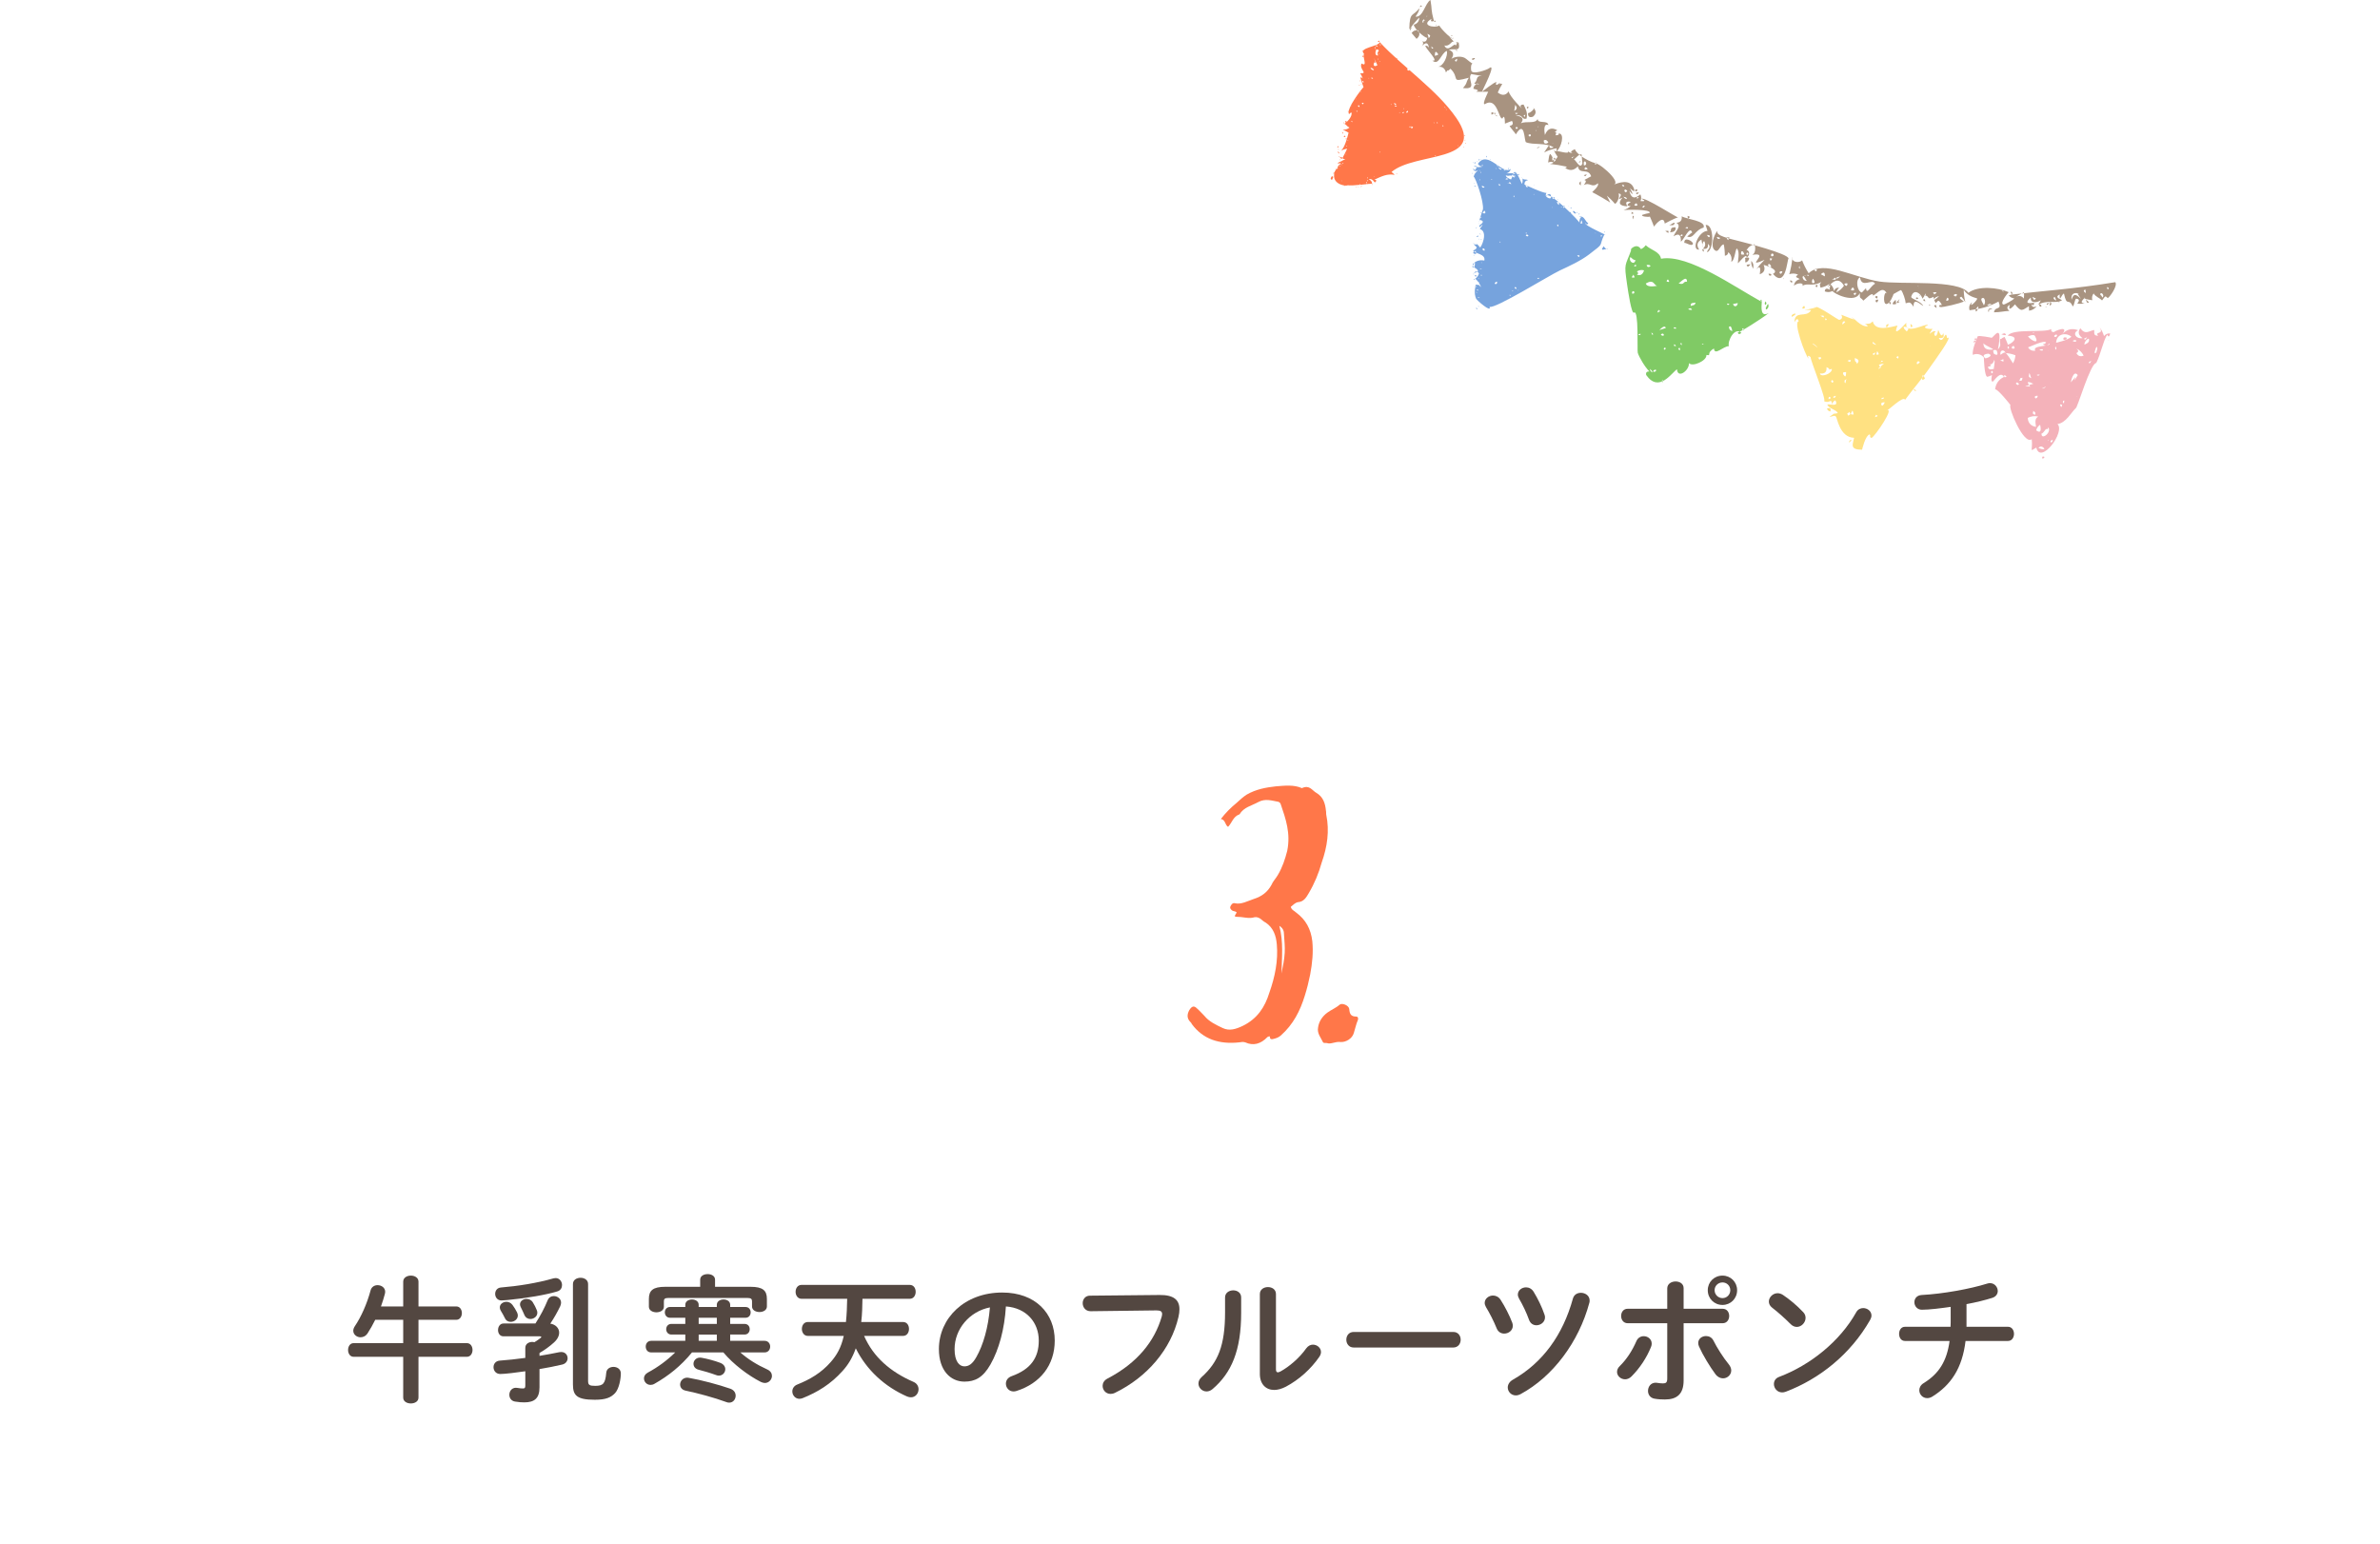 <?xml version="1.0" encoding="UTF-8"?>
<svg id="uuid-a4019d2d-7f51-483e-88cf-4139ec61d761" data-name="レイヤー 2" xmlns="http://www.w3.org/2000/svg" xmlns:xlink="http://www.w3.org/1999/xlink" viewBox="0 0 750 486.732">
  <defs>
    <style>
      .uuid-a3337044-552c-4a41-82be-584f02f135f3 {
        fill: none;
      }

      .uuid-a3337044-552c-4a41-82be-584f02f135f3, .uuid-708de4ec-4124-4dc3-9074-0e35abb5ef26, .uuid-5872e095-1246-482a-a5d4-74c33f10cfd2, .uuid-2eb3e79b-76d7-451d-a784-2ca66d095e2c, .uuid-4c006dfb-97b4-4518-9ff9-a76cc2e47a3e, .uuid-15c7e682-0f1d-4f6d-94b8-e6cf6219532d, .uuid-c39b54e7-0f3c-4eae-9fe5-755e3eb913a5, .uuid-53895438-ada9-429d-b7db-d5b1a0d5318e, .uuid-92fe8f5f-6ec9-45f2-ad25-1438b3ad3e27, .uuid-b934d464-c175-4a6c-9db6-932fbfd026b0 {
        stroke-width: 0px;
      }

      .uuid-708de4ec-4124-4dc3-9074-0e35abb5ef26 {
        fill: #ffe182;
      }

      .uuid-708de4ec-4124-4dc3-9074-0e35abb5ef26, .uuid-5872e095-1246-482a-a5d4-74c33f10cfd2, .uuid-2eb3e79b-76d7-451d-a784-2ca66d095e2c, .uuid-4c006dfb-97b4-4518-9ff9-a76cc2e47a3e, .uuid-c39b54e7-0f3c-4eae-9fe5-755e3eb913a5, .uuid-b934d464-c175-4a6c-9db6-932fbfd026b0 {
        fill-rule: evenodd;
      }

      .uuid-5872e095-1246-482a-a5d4-74c33f10cfd2 {
        fill: #a89380;
      }

      .uuid-2eb3e79b-76d7-451d-a784-2ca66d095e2c {
        fill: #76a3dd;
      }

      .uuid-4c006dfb-97b4-4518-9ff9-a76cc2e47a3e {
        fill: #f4b2ba;
      }

      .uuid-15c7e682-0f1d-4f6d-94b8-e6cf6219532d, .uuid-b934d464-c175-4a6c-9db6-932fbfd026b0 {
        fill: #ff7749;
      }

      .uuid-c39b54e7-0f3c-4eae-9fe5-755e3eb913a5 {
        fill: #80ca65;
      }

      .uuid-53895438-ada9-429d-b7db-d5b1a0d5318e {
        fill: #534741;
      }

      .uuid-92fe8f5f-6ec9-45f2-ad25-1438b3ad3e27 {
        fill: #fff;
        filter: url(#uuid-1ed784bb-fb3a-4f0f-8e9e-64af8af6f6f8);
      }
    </style>
    <filter id="uuid-1ed784bb-fb3a-4f0f-8e9e-64af8af6f6f8" data-name="drop-shadow-1" filterUnits="userSpaceOnUse">
      <feOffset dx="2" dy="2"/>
      <feGaussianBlur result="uuid-832fa4e9-9297-4e49-9b61-64b229fcad3e" stdDeviation="0"/>
      <feFlood flood-color="#000" flood-opacity=".2"/>
      <feComposite in2="uuid-832fa4e9-9297-4e49-9b61-64b229fcad3e" operator="in"/>
      <feComposite in="SourceGraphic"/>
    </filter>
  </defs>
  <g id="uuid-b33c22c2-0889-44ad-ad14-ed7e74cea1f1" data-name="背景">
    <g>
      <path class="uuid-15c7e682-0f1d-4f6d-94b8-e6cf6219532d" d="M410.269,248.387c2.373-1.13,3.164.679,4.521,1.47,2.147,1.243,2.825,3.277,3.051,5.65.113.452,0,.904.113,1.355,1.017,4.973.339,9.945-1.47,15.03-.903,3.277-2.26,6.555-4.067,9.605-.791,1.356-1.583,2.712-3.391,2.825-.791.113-1.582.904-2.26,1.469.226,1.018,1.13,1.243,1.694,1.809,3.052,2.26,4.634,5.198,5.086,9.04.339,3.504,0,6.894-.679,10.51-.451,2.261-1.017,4.521-1.694,6.668-1.47,4.746-3.616,9.04-7.572,12.543-.791.679-1.582.904-2.599,1.131-1.018.112-.678-.565-.904-.904-.226,0-.452.113-.678.226-2.147,2.261-4.521,2.825-7.007,1.695-.678-.226-1.243-.113-1.921,0-6.328.678-11.413-1.017-14.917-5.764-.112-.339-.452-.678-.678-.903q-1.243-1.47-.113-3.504c.791-1.243,1.47-1.469,2.373-.565.791.678,1.582,1.582,2.373,2.373,1.47,1.808,3.616,2.825,5.764,3.842,2.147,1.018,4.182.339,6.328-.678,4.634-2.26,7.007-5.989,8.362-10.396,1.809-5.085,2.825-10.171,2.374-15.256-.227-2.825-1.131-5.311-3.504-6.894-.678-.339-1.13-.791-1.694-1.243-.565-.339-1.131-.565-1.809-.452-1.808.565-3.503-.112-5.311-.112-1.13,0-1.13-.113-.339-1.356-.226-.452-.904-.339-1.469-.678-.339-.34-.791-.679-.452-1.356.226-.452.678-1.13,1.355-.904,2.034.452,3.956-.678,5.99-1.355,2.485-.791,4.294-2.147,5.537-4.407.452-1.131,1.469-2.147,2.034-3.165,1.469-2.485,2.26-4.972,2.938-7.571,1.131-5.537-.451-10.058-2.034-14.69-.112-.339-.339-.678-.791-.791-2.033-.339-4.067-1.13-6.328.113-2.034,1.13-4.521,1.582-5.876,3.842-2.034.678-2.373,2.712-3.616,3.955-1.018-.678-.791-2.26-2.261-2.486,1.47-1.921,3.165-3.616,4.973-5.085,1.018-.904,1.921-1.809,3.164-2.6,2.938-1.694,6.103-2.26,9.153-2.599,2.825-.227,5.764-.565,8.25.565ZM403.828,306.812c.452-2.26.904-4.407,1.017-6.555.113-1.921-.112-3.842-.226-5.763,0-1.018-.226-1.921-1.469-2.713,1.355,5.086.791,10.058.678,15.03Z"/>
      <path class="uuid-15c7e682-0f1d-4f6d-94b8-e6cf6219532d" d="M425.184,317.999c.113,1.582.565,2.373,2.147,2.373.565,0,.791.452.565,1.131-.565,1.242-.791,2.599-1.242,3.955-.452,1.808-2.486,3.051-4.182,2.938-1.695-.226-3.051.791-4.294.34-.34-.113-.904.112-1.243-.227-.679-1.469-1.921-2.825-1.582-4.633.226-1.809,1.243-3.504,2.938-4.747,1.243-.903,2.713-1.469,3.843-2.485.791-.679,2.938.226,3.051,1.355Z"/>
    </g>
    <path class="uuid-92fe8f5f-6ec9-45f2-ad25-1438b3ad3e27" d="M687.141,400.155c.22-2.893-1.721-6.142-3.244-8.929-2.236-4.092-4.905-7.956-7.515-11.833-1.163-1.727-2.487-3.4-3.99-4.832-3.373-3.211-6.903-6.254-10.582-9.557-8.48-1.589-17.429-2.719-26.037-5.088-4.953-1.363-8.193-.101-11.908,2.678-4.879,3.648-9.91,7.258-15.332,9.973-5.186,2.597-10.52,4.809-14.88,8.628-.405-.601-.81-1.201-1.214-1.802-1.163-1.727-2.487-3.4-3.99-4.832-3.373-3.211-6.903-6.254-10.582-9.557-8.48-1.589-17.429-2.719-26.037-5.088-4.953-1.363-8.193-.101-11.908,2.678-4.879,3.648-9.91,7.258-15.332,9.973-6.061,3.035-12.336,5.527-17.007,10.697-4.083.399-.532,4.625-3.205,6-2.978,1.163-6.222,2.429-9.911,3.869-1.367-2.676-2.546-4.827-3.584-7.045-3.531-7.538-7.702-14.391-16.708-16.326-.328-.07-.595-.405-.902-.597-8.149-5.099-16.938-4.665-25.827-2.854-3.892.793-7.713,1.94-10.186,2.573-4.941,3.878-9.043,6.779-12.762,10.107-3.653,3.269-6.918,6.972-10.328,10.459-4.768-1.77-6.979-5.552-8.569-9.626-2.814-7.212-8.486-11.627-14.78-15.261-4.12-2.378-9.233-3.376-13.513-1.508-4.615,2.013-8.962,2.063-13.678,1.769-2.827-.176-5.921-.142-8.508.829-4.03,1.512-7.563,4.391-11.618,5.787-4.8,1.653-6.856,6.065-10.051,9.175-4.487-2.632-8.338-5.393-12.587-7.237-3.896-1.691-8.161-2.908-12.372-3.398-4.995-.582-10.111-.295-15.168-.15-9.51.274-18.878.579-24.892,10.117-2.294,3.638-7.56,2.9-10.026-.823-1.181-1.782-1.755-3.956-2.715-5.897-1.127-2.28-2.247-4.35-5.421-4.625-1.403-.121-2.625-1.998-3.989-2.998-1.354-.992-2.783-1.881-4.665-3.141-1.181,2.097-2.053,3.643-2.295,4.074-5.264-1.654-8.982-3.627-12.8-3.842-6.452-.363-12.967.361-19.454.675-5.672.275-10.792,2.702-14.345,6.65-4.062,4.514-10.524,6.33-13.119,12.481-.701,1.663-3.382,2.491-5.718,4.087-3.348-2.365-6.966-4.652-10.271-7.325-3.751-3.034-7.996-4.829-12.561-6.075-5.164-1.409-11.139-1.672-15.267-4.564-4.574-3.205-9.425-3.16-14.148-4.599-8.425-2.567-15.553.93-22.739,4.412-1.451,3.548-5.896,3.286-7.953,6.631-1.923,3.127-5.466,5.343-8.517,7.671-3.803,2.901-4.366,7.271-5.889,11.299-2.477,6.553-5.589,13.2-4.832,20.15.476,4.363-1.108,8.473-.174,12.632.985,4.387,3.821,8.457,1.99,13.301-.197.52.244,1.469.662,2.005,4.612,5.912,6.131,13.855,12.034,18.833,2.622,2.211,4.058,4.99,5.589,7.827,1.246,2.309,2.894,3.936,5.5,4.901,2.302.853,4.381,2.417,6.411,3.873,3.015,2.162,6.315,3.404,9.963,3.981,6.066.96,12.098,2.134,18.166,3.072,1.67.259,3.421.022,5.133-.022,4.999-.128,9.828-1.312,14.506-2.887,6.055-2.038,12.192-4.016,15.703-10.215,1.756-3.102,3.909-6.076,7.42-7.72,6.211,2.08,11.325,5.237,15.974,10.187,3.726,3.967,9.742,5.74,14.629,8.676,3.359,2.017,5.112-2.213,8.018-1.747,1.772.284,3.569.408,5.521.622,2.399-3.26,4.902-5.767,9.067-7.11,7.487-2.413,14.952-5.408,20.277-11.848.867-1.049,2.388-1.556,4.066-2.6.705.956,1.207,1.99,2.009,2.664,4.631,3.896,7.914,9.098,13.482,12.2,6.438,3.586,13.29,4.853,20.305,5.467,4.362.382,9.493,1.888,12.431-3.634.39-.732,1.87-1.055,2.905-1.245,5.055-.924,9.628-2.602,13.672-6.065,2.24-1.918,5.528-1.85,8.263-.292,6.662,3.796,13.967,5.533,21.224,7.745,5.848,1.783,11.729,2.23,17.567,3.311,7.952,1.472,14.098-5.11,21.77-5.629,1.946-.131,4.179-1.518,5.595-2.989,5.644-5.862,13.595-7.371,20.386-11.362,1.312-2.453-1.199-6.878,4.413-7.921.895.809,2.481,1.782,3.434,3.183,4.205,6.183,10.524,9.452,16.927,12.607,1.547.762,3.302,1.481,4.982,1.533,9.975.31,19.956.419,29.398.586,8.191-7.552,15.827-14.619,23.523-21.621.443-.403,1.365-.278,2.584-.489.749,1.708,1.094,4.097,2.473,5.272,2.222,1.894,4.804,3.087,4.128,6.757-.15.818.68,2.267,1.468,2.732,4.625,2.731,7.46,7.671,12.741,9.716,3.001,1.162,5.546,3.061,9.099,2.858,6.489-.37,13.044.145,19.498-.48,14.172-1.373,17.866,1.192,30.785-9.371,1.321-1.079,3.128-1.558,4.699-2.338.57-.283,1.333-.493,1.627-.971,1.414-2.299,2.719-4.673,4.079-7.007l-.051,4.862c-.15.818.68,2.267,1.468,2.732,4.625,2.731,7.46,7.671,12.741,9.716,3.001,1.162,5.546,3.061,9.099,2.858,6.489-.37,13.044.145,19.498-.48,14.172-1.373,17.866,1.192,30.785-9.371,1.321-1.079,3.128-1.558,4.699-2.338.57-.283,1.333-.493,1.627-.971,2.616-4.254,4.838-8.788,7.786-12.79,3.146-4.271,2.62-9.954,5.174-13.867,4.422-6.775,4.166-14.481,6.071-21.661,1.103-4.158.269-9.085.619-13.701ZM98.36,418.939c-2.315-3.461-1.613-5.219,1.925-8.366-.864,3.752-1.283,5.574-1.925,8.366ZM105.39,452.336c-.052.163-.644.306-.913.222-2.078-.652-4.35-1.208-2.832-4.995,1.453,1.047,2.814,1.906,3.99,2.97.264.238-.057,1.212-.246,1.803ZM115.265,390.753c-4.701.774-5.238,7.377-11.196,7.343.52-2.129.367-4.958,1.57-5.762,3.239-2.166,6.016-6.262,11.349-4.653-.728,1.358-1.101,2.969-1.723,3.072ZM119.306,443.204c-.533,0-1.067-.672-1.6-1.05.528-.401,1.056-.803,1.584-1.204.525.393,1.049.786,1.573,1.179-.518.387-1.037,1.076-1.556,1.076ZM124.234,418.103c-.252.446-1.172.514-1.802.746-.178-.577-.675-1.389-.463-1.678.355-.481,1.165-.627,1.783-.914.193.632.707,1.447.482,1.846ZM128.978,408.469c-.093-.257-.185-.515-.277-.774.185.51.37,1.021.555,1.531-.093-.253-.187-.504-.278-.757ZM131.359,408.189c-.644.266-1.706-.484-2.622-.875,1.172-1.682,2.32-3.365,3.768-4.729.491-.462,1.813-.042,3.458-.013-1.028,2.8-2.355,4.69-4.604,5.618ZM203.554,400.892c-.498-.29-1.312-.497-1.416-.89-.136-.52.285-1.186.466-1.789.489.352,1.202.615,1.392,1.087.163.406-.272,1.052-.442,1.592ZM344.077,392.312c.105-.253.211-.506.316-.759.215.112.431.224.646.336-.321.141-.641.282-.962.423ZM574.934,430.815c-.483-.375-1.433-.903-1.369-1.101.295-.907.873-1.721,1.35-2.569.54.379,1.08.759,1.808,1.27-.6.805-1.195,1.602-1.789,2.399ZM583.704,383.501c-.623-.14-1.204-.468-1.8-.724.231-.268.527-.796.679-.758.639.162,1.236.494,1.848.764-.246.257-.548.759-.727.718ZM658.879,430.815c-.483-.375-1.433-.903-1.369-1.101.295-.907.874-1.721,1.351-2.569.54.379,1.08.759,1.808,1.27-.6.805-1.195,1.602-1.789,2.399ZM667.648,383.501c-.623-.14-1.204-.468-1.8-.724.231-.268.527-.796.679-.758.639.162,1.236.494,1.847.764-.246.257-.547.759-.726.718Z"/>
    <g>
      <path class="uuid-53895438-ada9-429d-b7db-d5b1a0d5318e" d="M143.786,411.733c1.161,0,1.763,1.032,1.763,2.106,0,1.032-.602,2.107-1.763,2.107h-11.911v7.353h15.266c1.16,0,1.763,1.075,1.763,2.15s-.603,2.149-1.763,2.149h-15.266v12.857c0,1.247-1.203,1.849-2.408,1.849-1.203,0-2.407-.602-2.407-1.849v-12.857h-15.651c-1.118,0-1.721-1.074-1.721-2.149s.603-2.15,1.721-2.15h15.651v-7.353h-8.815c-.773,1.548-1.59,3.01-2.407,4.257-.603.903-1.419,1.247-2.236,1.247-1.161,0-2.278-.86-2.278-2.064,0-.43.172-.945.516-1.462,1.935-2.838,3.826-7.052,4.945-11.266.301-1.118,1.246-1.634,2.192-1.634,1.204,0,2.408.774,2.408,2.107,0,.172-.043.387-.086.602-.345,1.333-.774,2.666-1.247,3.999h7.009v-7.826c0-1.247,1.204-1.892,2.407-1.892,1.205,0,2.408.644,2.408,1.892v7.826h11.911Z"/>
      <path class="uuid-53895438-ada9-429d-b7db-d5b1a0d5318e" d="M165.545,424.761c0-1.247,1.117-1.849,2.235-1.849.216,0,.431.043.645.086.688-.43,1.289-.817,1.935-1.333.129-.129.216-.215.216-.301,0-.129-.13-.215-.431-.215h-11.481c-1.16,0-1.719-.989-1.719-1.978,0-1.031.602-2.063,1.719-2.063h10.062c1.634-2.537,2.838-4.859,3.87-7.354.387-.902,1.161-1.289,1.935-1.289,1.118,0,2.279.816,2.279,2.063,0,.344-.086.731-.258,1.118-.903,1.849-1.893,3.654-3.139,5.504,1.719.258,2.795,1.462,2.795,2.838,0,.989-.517,2.106-1.678,3.139-1.376,1.247-2.881,2.322-4.515,3.269v.902c2.106-.344,4.214-.731,6.278-1.161.215-.043.387-.043.602-.043,1.247,0,1.978.946,1.978,1.978,0,.816-.56,1.72-1.721,1.978-2.15.517-4.602.989-7.138,1.419v5.762c0,3.44-1.591,4.731-4.772,4.731-.817,0-1.721-.043-2.968-.258-1.204-.215-1.763-1.161-1.763-2.15,0-1.075.731-2.192,2.064-2.192.129,0,.301,0,.473.043.731.129,1.29.172,1.72.172.645,0,.774-.215.774-.989v-4.429c-2.623.387-6.407.859-7.869.859-1.419,0-2.15-1.074-2.15-2.149,0-.989.645-1.978,1.978-2.064,2.408-.172,5.203-.473,8.041-.859v-3.183ZM175.09,402.788c1.248,0,2.022,1.118,2.022,2.193,0,.86-.43,1.72-1.505,2.021-3.612,1.075-9.46,2.107-15.694,2.709-.517.043-1.506.13-1.893.13-1.29,0-1.978-1.032-1.978-2.064,0-.989.603-1.935,1.85-2.021,5.289-.431,11.309-1.376,16.555-2.882.215-.043.43-.086.644-.086ZM162.922,413.581c.172.344.258.689.258.989,0,1.204-1.118,2.021-2.236,2.021-.688,0-1.419-.301-1.806-1.117-.388-.817-.817-1.549-1.333-2.408-.215-.344-.301-.689-.301-1.032,0-1.032.988-1.763,2.107-1.763.644,0,1.375.301,1.891.989.431.602,1.033,1.505,1.42,2.321ZM169.156,412.894c.129.301.172.559.172.816,0,1.204-1.117,1.978-2.192,1.978-.774,0-1.505-.388-1.892-1.29-.345-.817-.731-1.634-1.119-2.408-.172-.344-.258-.644-.258-.903,0-1.031.989-1.72,2.064-1.72.731,0,1.505.301,1.978,1.075.473.774.945,1.634,1.246,2.451ZM185.324,435.253c0,1.247.473,1.505,2.236,1.505,2.494,0,3.182-.688,3.482-4.085.086-1.29,1.204-1.892,2.279-1.892,1.16,0,2.322.688,2.322,2.063,0,1.634-.517,4.773-1.807,6.192-1.29,1.376-2.881,2.106-6.406,2.106-5.676,0-6.881-1.376-6.881-4.815v-31.648c0-1.333,1.205-1.978,2.408-1.978,1.161,0,2.365.645,2.365,1.978v30.572Z"/>
      <path class="uuid-53895438-ada9-429d-b7db-d5b1a0d5318e" d="M215.958,420.59h-4.386c-1.075,0-1.635-.859-1.635-1.677,0-.86.56-1.677,1.635-1.677h4.386v-1.935h-4.815c-1.076,0-1.635-.859-1.635-1.72,0-.816.559-1.677,1.635-1.677h4.815v-.688c0-1.118,1.075-1.678,2.106-1.678,1.076,0,2.107.56,2.107,1.678v.688h5.719v-.688c0-1.118,1.075-1.678,2.107-1.678,1.074,0,2.106.56,2.106,1.678v.688h4.816c1.118,0,1.634.86,1.634,1.677,0,.86-.516,1.72-1.634,1.72h-4.816v1.935h4.515c1.119,0,1.635.816,1.635,1.677,0,.817-.516,1.677-1.635,1.677h-4.515v1.978h10.836c1.161,0,1.763.902,1.763,1.806,0,.946-.602,1.849-1.763,1.849h-7.653c2.451,2.15,5.203,3.87,8.514,5.375,1.031.474,1.462,1.247,1.462,2.022,0,1.118-.946,2.235-2.236,2.235-.387,0-.817-.129-1.29-.344-3.955-2.021-8.643-5.547-11.781-9.288h-9.891c-3.439,4.214-7.353,7.354-11.824,9.891-.43.258-.859.344-1.247.344-1.204,0-2.063-.989-2.063-2.064,0-.644.344-1.333,1.203-1.806,3.182-1.72,6.064-3.827,8.643-6.364h-7.567c-1.161,0-1.72-.902-1.72-1.849,0-.903.559-1.806,1.72-1.806h10.75v-1.978ZM220.644,403.305c0-1.204,1.161-1.764,2.365-1.764,1.161,0,2.322.56,2.322,1.764v2.235h11.18c3.869,0,5.16,1.161,5.16,3.827v2.365c0,1.161-1.161,1.763-2.322,1.763-1.204,0-2.365-.602-2.365-1.763v-1.634c0-.731-.344-1.032-1.376-1.032h-25.068c-1.032,0-1.333.301-1.333,1.032v1.72c0,1.161-1.161,1.763-2.365,1.763-1.16,0-2.365-.602-2.365-1.763v-2.451c0-2.666,1.291-3.827,5.16-3.827h11.008v-2.235ZM230.148,437.661c1.203.43,1.676,1.333,1.676,2.192,0,1.118-.773,2.193-2.021,2.193-.301,0-.603-.043-.903-.172-3.697-1.376-9.115-2.838-12.856-3.612-1.204-.258-1.72-1.075-1.72-1.935,0-1.032.859-2.15,2.236-2.15.129,0,.258,0,.43.043,3.998.689,9.459,2.15,13.158,3.44ZM226.923,429.491c1.161.43,1.634,1.247,1.634,2.021,0,1.032-.816,2.022-2.022,2.022-.258,0-.559-.043-.859-.172-1.893-.689-3.956-1.29-5.504-1.678-1.161-.301-1.634-1.074-1.634-1.892,0-.946.774-1.935,2.063-1.935.172,0,.301,0,.473.043,1.978.344,4.258.988,5.849,1.591ZM220.172,417.237h5.719v-1.935h-5.719v1.935ZM220.172,422.569h5.719v-1.978h-5.719v1.978Z"/>
      <path class="uuid-53895438-ada9-429d-b7db-d5b1a0d5318e" d="M272.301,421.021c2.924,6.664,8.256,11.309,15.565,14.49,1.118.474,1.591,1.419,1.591,2.322,0,1.29-.945,2.537-2.408,2.537-.344,0-.773-.086-1.203-.258-7.053-3.097-12.771-8.343-16.168-15.18-1.075,3.054-2.451,5.246-4.172,7.139-3.74,4.171-7.868,6.665-12.555,8.557-.344.129-.689.215-1.032.215-1.333,0-2.236-1.161-2.236-2.322,0-.859.474-1.763,1.591-2.192,3.87-1.548,7.482-3.612,10.492-7.052,1.893-2.15,3.268-4.473,4.128-8.256h-11.309c-1.247,0-1.892-1.118-1.892-2.193,0-1.118.644-2.193,1.892-2.193h11.997c.258-2.45.344-4.858.387-7.31h-14.361c-1.248,0-1.893-1.118-1.893-2.192,0-1.118.644-2.193,1.893-2.193h34.055c1.29,0,1.893,1.075,1.893,2.193,0,1.074-.603,2.192-1.893,2.192h-14.878c-.043,2.451-.086,4.859-.387,7.31h13.157c1.291,0,1.893,1.075,1.893,2.193,0,1.075-.602,2.193-1.893,2.193h-12.254Z"/>
      <path class="uuid-53895438-ada9-429d-b7db-d5b1a0d5318e" d="M295.869,425.192c0-9.804,8.127-17.845,19.952-17.845,10.491,0,16.555,6.578,16.555,15.136,0,7.782-4.601,13.502-11.997,15.866-.344.129-.688.172-.988.172-1.463,0-2.408-1.204-2.408-2.45,0-.946.516-1.893,1.806-2.365,6.106-2.193,8.557-5.891,8.557-11.223,0-5.633-3.827-10.277-10.362-10.75-.43,7.138-2.193,13.588-4.859,18.274-2.365,4.171-4.902,5.418-8.213,5.418-4.386,0-8.041-3.525-8.041-10.233ZM300.815,425.192c0,3.956,1.548,5.418,3.096,5.418,1.333,0,2.494-.689,3.741-2.881,2.192-3.827,3.784-9.374,4.3-15.695-6.406,1.247-11.137,6.794-11.137,13.158Z"/>
      <path class="uuid-53895438-ada9-429d-b7db-d5b1a0d5318e" d="M365.394,408.12c4.516-.043,6.278,1.591,6.278,4.473,0,.731-.086,1.548-.301,2.45-2.364,10.191-9.847,18.963-19.995,23.908-.516.258-.988.344-1.418.344-1.463,0-2.494-1.204-2.494-2.537,0-.817.43-1.72,1.505-2.279,9.503-4.944,14.878-11.824,17.113-19.521.086-.344.13-.602.13-.859,0-.817-.56-1.118-1.807-1.118l-20.726.258c-1.634,0-2.494-1.29-2.494-2.537,0-1.161.774-2.365,2.279-2.365l21.929-.215Z"/>
      <path class="uuid-53895438-ada9-429d-b7db-d5b1a0d5318e" d="M386.049,408.895c0-1.462,1.289-2.236,2.58-2.236,1.246,0,2.494.731,2.494,2.236v4.858c0,11.868-3.054,18.92-8.987,23.994-.645.559-1.29.773-1.935.773-1.377,0-2.537-1.16-2.537-2.493,0-.689.301-1.419,1.031-2.064,5.117-4.601,7.354-9.89,7.354-20.382v-4.686ZM402.088,431.512c0,.645.172.989.602.989.215,0,.516-.129.859-.301,2.666-1.462,5.934-4.214,8.084-7.268.602-.816,1.376-1.16,2.107-1.16,1.289,0,2.537.988,2.537,2.321,0,.474-.172.989-.517,1.505-2.665,3.87-6.407,7.225-10.534,9.417-1.334.689-2.58,1.032-3.698,1.032-2.623,0-4.515-1.849-4.515-5.031v-25.197c0-1.462,1.289-2.193,2.537-2.193,1.289,0,2.537.731,2.537,2.193v23.692Z"/>
      <path class="uuid-53895438-ada9-429d-b7db-d5b1a0d5318e" d="M457.975,419.774c1.547,0,2.321,1.204,2.321,2.451,0,1.203-.774,2.45-2.321,2.45h-31.391c-1.547,0-2.321-1.247-2.321-2.45,0-1.247.774-2.451,2.321-2.451h31.391Z"/>
      <path class="uuid-53895438-ada9-429d-b7db-d5b1a0d5318e" d="M476.551,416.85c.129.344.172.688.172.988,0,1.462-1.333,2.451-2.709,2.451-.945,0-1.892-.473-2.365-1.634-.945-2.322-2.192-4.773-3.397-6.751-.258-.473-.387-.903-.387-1.29,0-1.333,1.289-2.322,2.623-2.322.902,0,1.806.431,2.408,1.376,1.375,2.15,2.752,4.816,3.654,7.182ZM498.18,407.433c1.376,0,2.752.902,2.752,2.408,0,.258,0,.473-.086.731-3.311,12.384-11.523,23.306-21.629,28.767-.559.301-1.075.43-1.548.43-1.462,0-2.537-1.204-2.537-2.494,0-.902.517-1.849,1.677-2.493,9.374-5.332,15.695-14.104,18.834-25.456.344-1.333,1.419-1.892,2.537-1.892ZM486.699,414.27c.129.301.172.644.172.902,0,1.505-1.377,2.494-2.709,2.494-.946,0-1.893-.516-2.322-1.72-.859-2.365-1.978-4.686-3.139-6.665-.258-.473-.387-.903-.387-1.29,0-1.333,1.246-2.278,2.579-2.278.903,0,1.806.43,2.408,1.419,1.333,2.192,2.58,4.729,3.397,7.138Z"/>
      <path class="uuid-53895438-ada9-429d-b7db-d5b1a0d5318e" d="M517.998,421.107c1.247,0,2.494.902,2.494,2.321,0,.345-.043.689-.215,1.075-1.376,3.397-3.525,6.665-6.148,9.288-.645.644-1.377.903-2.022.903-1.376,0-2.537-1.075-2.537-2.322,0-.645.258-1.29.903-1.892,2.149-2.107,3.913-4.859,5.202-7.826.474-1.075,1.377-1.548,2.322-1.548ZM530.555,435.038c0,4.343-2.15,6.019-5.892,6.019-.989,0-2.106-.043-3.311-.258-1.376-.258-2.021-1.333-2.021-2.451,0-1.29.859-2.58,2.407-2.58.129,0,.301,0,.474.043.816.129,1.332.173,1.848.173.947,0,1.334-.302,1.334-1.549v-17.414h-12.471c-1.375,0-2.063-1.161-2.063-2.279,0-1.161.689-2.279,2.063-2.279h12.471v-6.406c0-1.462,1.332-2.193,2.623-2.193,1.289,0,2.537.689,2.537,2.107v6.492h12.297c1.377,0,2.064,1.118,2.064,2.279,0,1.118-.688,2.279-2.064,2.279h-12.297v18.017ZM544.744,429.921c.559.689.816,1.376.816,1.978,0,1.419-1.246,2.493-2.58,2.493-.816,0-1.72-.387-2.408-1.333-1.676-2.235-3.955-5.977-5.159-8.685-.172-.387-.258-.773-.258-1.118,0-1.376,1.204-2.192,2.45-2.192.946,0,1.85.43,2.365,1.462,1.075,2.192,3.139,5.418,4.773,7.396ZM547.41,406.615c0,2.623-2.022,4.644-4.602,4.644-2.623,0-4.644-2.022-4.644-4.644,0-2.58,2.021-4.601,4.644-4.601,2.58,0,4.602,2.021,4.602,4.601ZM545.26,406.615c0-1.376-1.074-2.451-2.451-2.451-1.375,0-2.494,1.075-2.494,2.451s1.119,2.494,2.494,2.494c1.377,0,2.451-1.118,2.451-2.494Z"/>
      <path class="uuid-53895438-ada9-429d-b7db-d5b1a0d5318e" d="M568.209,413.495c.56.56.774,1.204.774,1.85,0,1.462-1.29,2.838-2.752,2.838-.644,0-1.333-.259-1.935-.86-1.935-1.935-3.956-3.741-5.848-5.203-.731-.559-1.032-1.247-1.032-1.935,0-1.333,1.247-2.623,2.752-2.623.559,0,1.118.172,1.72.559,1.978,1.333,4.3,3.226,6.32,5.375ZM587.129,412.248c1.334,0,2.623.946,2.623,2.365,0,.43-.172.903-.43,1.376-6.148,10.793-15.91,18.575-26.574,22.617-.43.173-.816.216-1.16.216-1.549,0-2.58-1.333-2.58-2.623,0-.946.473-1.85,1.677-2.279,9.761-3.698,19.092-11.137,24.252-20.339.516-.945,1.376-1.333,2.192-1.333Z"/>
      <path class="uuid-53895438-ada9-429d-b7db-d5b1a0d5318e" d="M619.697,418.14h13.072c1.246,0,1.892,1.117,1.892,2.235s-.645,2.236-1.892,2.236h-13.373c-1.032,8.6-4.602,13.889-10.492,17.544-.559.344-1.117.473-1.591.473-1.462,0-2.493-1.204-2.493-2.494,0-.773.387-1.634,1.375-2.236,4.816-2.967,7.311-6.923,8.17-13.286h-14.06c-1.247,0-1.85-1.118-1.85-2.236s.603-2.235,1.85-2.235h14.361c.043-.431.043-.86.043-1.333v-4.945c-3.01.43-6.707.903-9.072.903-1.505,0-2.365-1.204-2.365-2.365,0-1.118.731-2.193,2.322-2.279,6.621-.344,15.222-1.892,20.683-3.611.301-.086.56-.129.817-.129,1.461,0,2.451,1.246,2.451,2.493,0,.86-.517,1.764-1.721,2.15-2.322.731-5.117,1.419-8.127,1.978v7.139Z"/>
    </g>
    <g>
      <path class="uuid-c39b54e7-0f3c-4eae-9fe5-755e3eb913a5" d="M555.184,95.093c.005-.183-.028-.397-.149-.687-.416.146-.348.378.149.687ZM515.144,99.084c.018.016.023.027.042.044.266-.011.176-.026-.042-.044ZM556.429,97.081c-.02.04.085,1.154.862-.357.086-1.276-.201-1.157-.862.357ZM556.482,96.029c.264-.784.235-.328-.114-1.019.021-.215-.64,1.092.114,1.019ZM519.94,89.342c-.083-.157-.003-.074-.116-.151.083.157.003.074.116.151ZM516.253,105.425c.489.325.734.248.735-.232-.66.096-.5.113-.735.232ZM555.186,95.115c-7.972-4.216-23.104-15.201-31.75-13.575-.44-2.293-3.059-2.632-4.829-4.255-.397.548-.896.958-1.499,1.23-1.391-2.255-3.797.333-3.063.275-1.936,5.322-2.3,3.933-1.331,10.682.362,2.521,1.426,9.628,2.201,9.061,1.559-1.142.969,11.905,1.183,12.63.401,1.364,2.3,4.589,3.659,5.892-.856-.007-1.186.376-.989,1.149,4.069,5.729,8.061-.825,9.705-1.824.176,3.053,3.85.487,3.779-1.959.982,1.351,5.705-.74,5.484-2.555,1.859.331-.276-.524,2.377-2.03.202,2.409,2.861-.699,4.71-.754-.536-1.548,1.832-6.245,3.952-4.162-.64.513-1.029.446-1.168-.204-.005.508,7.631-4.306,9.818-6.098-2.779,1.578-2.316-1.84-2.24-3.505ZM524.438,109.54c.211.282.711-.17.366.535-.781.484-.374-.546-.366-.535ZM523.365,105.413c.335-.289.814-.52,1.001.237-.422.34-.713.136-1.001-.237ZM523.907,119.622c.052.219.025.503.148.752-.442.169-.491-.081-.148-.752ZM520.378,104.786c.168.22.707.161.431.87-.212-.249-.356-.539-.431-.87ZM521.01,116.809c.685-.493.958-.43.818.186-.697.22-.848.428-.818-.186ZM514.948,83.818c.362-.505.59-.521.685-.048-.414.382-.771.051-.685.048ZM519.943,116.238c.182.289.633.415.831,1.138-.509-.167-.815-.559-.831-1.138ZM514.989,92.399c-.017-0-1.079.633-.549-.586.47-.147.653.048.549.586ZM514.589,86.838c.046-.738.491.427.549.586-1.671.291-.514-.513-.549-.586ZM515.371,81.999c-.328,1.74-2.324.382-1.583-.99.493.426.909.904,1.583.99ZM515.738,82.1c-.114-.076-.033.006-.116-.151.114.076.033-.006.116.151ZM518.083,85.196c-.429,1.417-1.271,1.843-2.525,1.278.59.323.957-.544.253-.917.706-.453,1.463-.574,2.272-.36ZM520.141,83.75c-.286.466-1.066.661-1.252-.187.445-.153.863-.09,1.252.187ZM522.167,90.075c-.062-.017-3.137.756-3.529-.737,2.592-1.472,2.401.431,3.529.737ZM522.687,97.564c.038.838,1.471.06-.42.951.093-.338.233-.655.42-.951ZM524.957,103.364c-.679.221-1.359.441-2.039.662.138-.117,1.62-1.872,2.039-.662ZM528.844,109.887c.696-.607.337-.172.667.303-.536.428-.42-.219-.667-.303ZM528.162,109.067c-1.089.061-.493-.447-.549-.586.056.138.321.069.549.586ZM528.295,103.574c-.439-.178-.714.305-.851-.353.314-.178.663-.046.851.353ZM525.201,88.74c.098-.343.029-.675.486-.616.465.75.437.846-.486.616ZM530.032,108.872c-.369-.332-.407-.34-.566-.669.889-.225.229.366.566.669ZM531.953,97.475c.593-.478,1.01-.415,1.252.187-.901-.046-.563.044-1.252-.187ZM531.629,88.776c-1.406-.18-.687,1.181-2.673.526.59-.256,2.6-2.759,2.673-.526ZM534.313,95.362c-.258,1.039-.681.668-1.439,1.064-.456-1.196,1.135-.892,1.439-1.064ZM536.933,108.307c-.271.079-.343.485-.656.116.212-.097.454-.121.656-.116ZM537.313,108.393c-.058-.036-.105-.051-.153-.067.177.026.267.069.153.067ZM545.889,104.362c-.782-.264-1.05-.706-1.048-1.355.684-.618.92.605,1.048,1.355ZM545.064,95.761c-.413.028-.406.879-.884-.086.134 0,1.12.07.884.086ZM547.619,95.519c-.077,1.042-1.131,1.478-1.503.296.504-.086,1.005-.185,1.503-.296ZM549.496,104.172c-.557-.12-.337-.381-.482-.686.104.218.466-.526.482.686ZM547.163,91.444c-.114-.076-.033.006-.117-.151.114.077.034-.006.117.151Z"/>
      <path class="uuid-708de4ec-4124-4dc3-9074-0e35abb5ef26" d="M602.975,122.694c.419.278.332.668,1.123.608-.627.048-.385-.815-1.123-.608ZM595.146,102.129c-1.448.097-.448,1.49-.478,1.04-.023-.33.508-.491.478-1.04ZM582.608,139.466c.291-.21.583-.419.874-.629-.351-.565-.889.371-.874.629ZM564.658,99.852c.17-.058,1.458-.795,1.123-.974-.342-.179-1.518.39-1.123.974ZM602.011,102.131c.07.311.109.626.116.945.91.17.41-.934-.116-.945ZM568.709,96.54c-.468-.246-.669.247-.768.685.676.125.931-.103.768-.685ZM576.799,129.684c.251-.986-.111-1.289-1.086-.91.182.517.544.821,1.086.91ZM613.555,106.561c-.399-3.348-1.238,2.484-2.61-.079,1.393.247,1.861-.255,1.403-1.507-.299,1.23-.822.887-1.568-1.027-.616,3.809-1.952.793-.768.685-.734-1.257-3.271,2.48-1.03-1.017-.854.165-3.858-.128-1.431-1.159-.484-.775-7.386,3.455-6.824-.729-.668.653-4.542,5.134-2.764.86-1.91.393-7.012,2.089-7.809-1.313-1.233,1.001-.349.498-2.576.891.462.043.798.265,1.01.666-2.414.254-4.48-3.009-5.035-2.712,2.945,1.626-3.349-.937-3.32-.928.457.82.267,1.355-.571,1.604-.09.373-6.862-4.739-8.075-4.173,3.102.073-2.998.926-2.744,1.211.615-.195,1.234-.209,1.859-.044-1.561,2.558-5.117-.198-5.245,3.773.697-1.236,1.147-1.316,1.351-.242-1.759-.034,1.97,10.484,3.106,11.694-.344-.998-.123-1.149.663-.453-.252.543,5.205,13.809,4.213,13.825,1.641,1.015,2.476-1.232,2.482,1.099.167-.608.534-1.049,1.103-1.324,1.165,2.241-1.633,1.075-2.53,1.323.347,1.287,3.154,1.745,3.257,2.731-2.904.554.254-.568-2.525,1.054.369.309,1.719-.705,1.991.094.355.058,1.075,6.513,5.711,6.603-.387,2.09-1.519,3.736,2.51,3.766.009.016.946-4.396,2.412-4.852.618,1.283-.592.296.542,1.169,1.245-.645,7.566-10.037,4.722-8.603.106.378,5.424-4.978,5.884-3.437,2.904-3.988,5.009-6.116,8.323-10.925.583-.846,7.258-9.928,4.881-8.521ZM579.688,125.219c.121.064.032-.01.132.137-.121-.064-.033.01-.132-.137ZM577.017,120.076c.65-.651.416-.084.777.204-.537.666-.472.22-.777-.204ZM578.46,124.709c.13.467-.372.51-.392.746-.514-.436-.747-.263.392-.746ZM576.321,125.286c-.346-.028.552-.657.533.28-1.17.608-.429-.272-.533-.28ZM572.758,109.544c-.548-.424-1.096-.848-1.644-1.272.298-.155,1.56,1.003,1.644,1.272ZM573.958,112.826c-.993,1.098-.51-.076-1.183-.077.656-.09.853-.422,1.183.077ZM577.255,116.258c.208,1.516-3.553,2.83-3.744,1.433,1.536.185,2.222-.474,2.059-1.978,1.978.797-.311,1,1.686.545ZM583.11,130.483c-.921.927-.809.289-.99-.316.579.467.34-1.185.99.316ZM583.639,129.605c.124-.759.471.806.492,1.006-1.523.209-.555-.753-.492-1.006ZM574.779,99.999c-.49.032-1.006-.489-1.147-.534.625.201,1.064-.412,1.147.534ZM581.248,119.918c1.079-.591.551-1.068.334.787-.464.026-.208-.316-.334-.787ZM575.297,99.66c-.121-.064-.033.01-.132-.137.121.064.033-.01.132.137ZM575.651,100.798c-.574.198-.507.081-.421-.493.169.222.314-.058.421.493ZM581.758,117.263c-.049,2.428-.618.869-.773.954-.322-.677-.409-.969.773-.954ZM583.26,113.496c-.264,1.065-.639.275-1.082.248.286-.258.66-.338,1.082-.248ZM581.481,101.479c-.275.264-.549.527-.824.791-.292-.535.355-1.442.824-.791ZM585.148,114.692c-.117-1.111-.664-.105-.663-1.844,1.306.354,1.527.969.663,1.844ZM590.818,131.472c.091-.246.31-.482.366-.827-.064.304,1.378.341-.366.827ZM593.901,126.767c-.073.447-.351.861-.804,1.142-.702-.899 0-1.099.804-1.142ZM592.871,125.751c.01-.503.474-.323.574-.446.715-.035-.142.563-.574.446ZM592.34,118.605c-.121-.064-.033.01-.132-.137.121.064.033-.01.132.137ZM590.982,111.093c-.069.471-.39.469-.448.853-.67-.428-.469-.473.448-.853ZM590.711,108.502c-.497-.126-.69-.363-.578-.712.075-.142,1.925,1.463.578.712ZM591.556,110.646c.072.241,1.181,1.417-.29,1.071.097-.357.194-.714.29-1.071ZM593.457,113.888c-.193.089-.724.172-.813.253.264-.241.104-.741.813-.253ZM593.685,114.62c-2.082,1.653-2.377,2.042-.885,1.167-.093-.282-1.929-.911.885-1.167ZM591.975,108.554c-.121-.064-.033.01-.132-.137.121.064.033-.01.132.137ZM598.202,112.233c.099.384.127.642-.204.777-.372-.612-.877-.304.204-.777ZM600.861,104.451c-.535-.644-.89-.651-.994-1.474,1.595-.014,1.95.498.994,1.474ZM604.975,114.226c-.264.201-.529.402-.793.604-.535-.686.493-1.432.793-.604ZM606.569,119.346c-1.468,1.146-.627-.775-.649-1.225.333.345.549.753.649,1.225ZM608.281,109.095c-.06.085-.187-.096-.213-.112.218.083.213.112.213.112ZM575.13,115.005c-.105.002-.075.244,0,0h0Z"/>
      <path class="uuid-4c006dfb-97b4-4518-9ff9-a76cc2e47a3e" d="M630.714,105.349c-.345-.082,1.638.628,1.361.046-.324-.683-.852-.163-1.361-.046ZM622.805,107.051c-.03-.107-.459-1.115-.389-.308-.454.321.119.528.389.308ZM622.626,107.3c-.583.009-.56.213-.756.648.179-.141.516.162.756-.648ZM643.66,144.591c1.225-.583.217-.94-.185-.528.119-.122-.181-1.046.185.528ZM651.31,106.422c-.889-.25-1.231-.03-1.026.659.625-.06.887.186,1.026-.659ZM664.205,107.16c-.002.017-.007.029-.009.046,1.423-.123.313-.031.009-.046ZM664.205,107.16c.002-.017.007-.028.009-.045-.117.028-.094.041-.009.045ZM648.214,137.664c.179-.061.185-.365,0,0h0ZM640.482,104.93c.232-.014.464-.028.697-.042-.152-.112-.593-.164-.697.042ZM663.036,105.921c-.324-1.049-.81-2.018-1.458-2.908,1.655,2.655-1.637,1.302-.406,2.79-1.287-.042-1.256-.428-1.228-1.812-1.69.277-2.769,1.669-4.385-.533-.835,1.174-.598,2.207.711,3.098-1.901.395-3.433-1.555-1.387-2.479-1.966-.738-3.629-.324-4.99,1.241,2.348-3.063-2.696-.87-2.611-.655-.726.006-1.012-.314-.859-.96-2.241,1.302-12.053-.297-13.726,2.082,4.76.311.224,3.18-.092,2.785.554.693-1.051-2.799-.944-2.395-1.981.899.123.316-1.374.699-.221,1.786.578,1.665-.684,3.259,1.719-9.146-1.583-3.487-2.027-3.694.008-.001-4.234-.863-4.375-.411-.145.466-1.817,4.072-1.507,5.807,1.48-.695,3.037.11,3.483.845-.021-.034.133,6.133,1.118,6.064.496-.132.974-.311,1.434-.54-.005.014-.559,2.285.307,2.019.281-.086,2.37-3.511,3.46-1.435-1.66.816-2.589,2.135-2.785,3.959.551-.517,4.755,4.713,4.848,4.907-.86.675,4.23,12.758,6.687,10.763.41,3.559-.94,4.101,1.448,2.639,1.329,5.54,9.25-4.934,6.667-7.42,2.683-.312,4.396-3.775,5.763-4.988.505.044,4.6-14.184,6.461-14.255,1.543-3.172,2.15-6.859,3.458-8.941.401.988.637.62.956-.36-.811-.083-1.465.194-1.962.829ZM645.297,110.504c.125.057.032-.012.14.129-.125-.057-.032.012-.14-.129ZM650.067,126.809c-.026-.482.17-.652.587-.508-.423-.093.045,1.416-.587.508ZM649.879,127.516c-.227.276.037.502-.348.767-.879-1.387.182-.565.348-.767ZM642.646,110.228c.223-.097,1.671-.386.977.178.351.009-.278.282-.977-.178ZM646.164,120.546c.125.057.032-.012.14.129-.125-.057-.032.012-.14-.129ZM643.566,122.342c.6-.098.267-.074.846-.409.786-.623-.433.92-.846.409ZM641.507,125.573c-.749-.663.052-.86.587-.858.082.396-.114.681-.587.858ZM646.165,138.919c.404-.047.452-.54.807-.031-.358.213-.576,1.248-.807.031ZM645.358,138.949c-.025-.242-.045-.186.149-.329.025.242.045.187-.149.329ZM643.352,136.521c.264.608,1.972-2.421,1.463-1.187.422-.036.637-.269.647-.698,1.204,1.701-2.384,4.348-2.11,1.885ZM641.648,135.616c.194-.738.612-1.32,1.253-1.745.449,2.124.031,2.706-1.253,1.745ZM642.371,141.165c.617-.765,1.553-.438,1.874.387-.558.128-1.258-.117-1.874-.387ZM638.993,131.703c1.052-.547,2.151-.688,3.297-.422-1.239.748-.827,2.012-.684,3.259-1.613-.262-2.485-1.208-2.614-2.837ZM635.823,121.344c-.327-.193-.872-.481-.22-.827.731.353.804.629.22.827ZM637.325,119.051c-.095,1.38-.651.823-1.015.928.585-.85-.08-.755,1.015-.928ZM640.684,129.429c.032.199,1.204.463.509,1.355-1.325-1.123-.304-.079-.509-1.355ZM631.366,118.201c.461.285.524-.157.937.557-1.121.377-.468-.266-.937-.557ZM627.469,117.029c.503-.347.56.082.479.548-.58.217-.408-.116-.479-.548ZM626.471,115.586c1.297-.218,1.277-.513-.061-.887.986.437,1.669-.002,2.051-1.317.37.829-.409,3.037-.045,2.828,1.888-1.08-1.779,1.421-1.946-.624ZM626.556,111.461c2.063.617-.92,1.645-.97,1.432-.884-.788-.561-1.266.97-1.432ZM628.149,110.134c-2.175.331-3.211-.38-3.107-2.131-.415.449,2.806,1.718,3.107,2.131ZM629.156,110.392c.595,1.393.326,1.765-.807,1.116-.482-1.069-.213-1.44.807-1.116ZM631.281,113.139c.194,1.184.073.794-1.005.417.377-.025.712-.164,1.005-.417ZM631.956,111.066c-.622-.03-1.015.434-1.533.759-.345-1.214.782-1.965,1.533-.759ZM632.96,109.142c.047.363.39.489-.159.787-.282-.467-.23-.729.159-.787ZM635.115,111.969c-.073.908-.328,1.762-.764,2.562.139.159-2.43-4.013-2.494-3.245,1.128.029,2.214.257,3.259.684ZM634.037,109.829c-.253-.565.062-.589.507-.828.159.196.848,1.11-.507.828ZM640.765,120.94c-5.215,1.521-.791.231-.946,1.201.082-.514-2.347-2.768.946-1.201ZM639.476,117.514c.378.692.172.553.63,1.673-1.231-.485-.612-.834-.63-1.673ZM641.818,118.179c.301-.145.623-.175.967-.091-.075.024-.357.567-.967.091ZM639.064,106.027c1.256-.595,2.11-.539,2.262-.032,1.461,2.662-1.111,1.45-2.262.032ZM645.802,108.222c.748,1.081-5.659.492-4.411,2.297-.99.143-1.758-.204-2.303-1.044.586-.157,5.173-2.433,5.707-1.511-.286.326-.647.492-1.085.499.782.621,1.479.54,2.092-.241ZM653.736,119.88c.09-.927,1.002-1.972-1.135.609.006-.56.913-4.031,2.15-2.264-.338.552-.676,1.103-1.014,1.655ZM654.439,124.891c.108.038.162.096.249.179-.171-.038-.127-.01-.249-.179ZM647.127,107.632c-.125-.057-.032.012-.14-.13.125.057.032-.012.14.13ZM647.737,110.222c-.037-.317-.242-.81.069-1.026-.026.322.551.594-.069,1.026ZM647.773,106.207c.008.085-1.164-.208.238-.817.372.329.292.601-.238.817ZM652.754,106.151c-1.446,1.197-4.823,1.849-4.824,1.863.226-3.227,3.629-3.129,4.824-1.863ZM654.31,107.385c-.056.531-.982.232-1.156.071.678-.571,1.292-.07,1.156-.071ZM656.617,112.066c-1.003.417-1.767.159-2.293-.775.734-.387.733-.872-.002-1.454,1.018.473,1.782,1.216,2.294,2.229ZM658.233,114.186c.425-.387.968-.485.767-.379-.406.756-.662.882-.767.379ZM657.671,106.24c-.152.327-.477,1.209-.96.515.146-.137,1.517-.674.96-.515ZM658.245,106.723c.38,1.204-.622,1.517-1.383,1.885-.075-.65.687-1.804,1.383-1.885ZM660.671,110.995c-1.138,1.261-.301-1.32-.012-1.724.617.546-.026,1.09.012,1.724Z"/>
      <path class="uuid-5872e095-1246-482a-a5d4-74c33f10cfd2" d="M649.07,95.125c-.024.016-.048.031-.07.045.077.056.123.075.07-.045ZM626.78,97.666c1.357-.404,1.379-.531.066-.381-.691.467.016,1.82-.066.381ZM643.225,96.648c.205-.31.031-.583-.522-.818-.21.537-.036.81.522.818ZM645.75,95.594c-.03-.212-.807-.018-.813.253.48.517.257-.049.813-.253ZM644.647,96.919c.206-.129.175-.079.168-.32-.206.129-.175.079-.168.32ZM606.359,94.217c-.812.512.376.71.334.787.002-.306-.11-.569-.334-.787ZM608.104,95.813c-.456.981-.023.334.315.437-.246-.075-.331-.075-.315-.437ZM598.908,95.199c-.117.053-.221.094-.319.129.155,0,.307-.058.319-.129ZM645.871,96.27c.846-.128.606-.896.133-1.29.187.965-.117.509-.133,1.29ZM609.465,96.46c.274.212.548.424.822.636-.126-.175-.007-1.667-.822-.636ZM598.686,94.198c-.186.134-1.972,1.806-.097,1.13-.725 0.0.021-1.035.097-1.13ZM591.896,94.44c-.338-.044-.636.049-.894.278.254,1.131.835.34.894-.278ZM557.27,86.318c.312.385.168.824,1.015.397-.221-.43-.559-.562-1.015-.397ZM562.139,87.923c.015-.22.037-.13-.157-.219.028.061.04.331.157.219ZM597.36,94.522c.312-.29-2.396,1.956.217,1.27-.23-.674-.093-1.211-.217-1.27ZM552.483,84.688c.149-1.468.056-1.582-.597-2.489-.093.903.106,1.733.597,2.489ZM572.161,90.331c.452.31.635.135.549-.528-.445-.082-.573.23-.549.528ZM564.646,89.104c.48-.584-.309-.787-.578-.712.088.528.569.698.578.712ZM549.912,81.298c.278.862-.404,2.043.902.982.727-1.0.426-1.327-.902-.982ZM530.782,76.555c.554-.143,2.371,1.257,2.695.316.257-.747-2.892-2.554-2.695-.316ZM536.894,79.288c.123-.538-.043-.784-.497-.737.241.498.124.744.497.737ZM550.854,84.036c.281-.201.536-.429.768-.685-.465-.125-1.929.078-.768.685ZM590.911,93.855c.334-.146.706.763.762-.416-1.01-.481-.405.259-.762.416ZM595.774,95.729c.309-.433-.158-.642-.446-.574.046.707.195.898.446.574ZM658.279,95.171c-.395-.197-.695-.491-.898-.88-.069.292.295,1.714.898.88ZM514.146,66.934c.198.268-.561.685.64.336-.162-.394-.877-.657-.64-.336ZM527.732,70.194c-.533-.048-1.173.629-1.712.8.754-.15,1.524.362,1.712-.8ZM528,71.626c-2.161-.058-.989,1.091-1.835,1.552.999.067,2.086-.324,1.835-1.552ZM525.637,72.629c-.504.384-.154.052-.863.09.42.452,1.464,1.234.863-.09ZM536.856,71.722c.802-2.184-5.388-2.593-6.903-3.557.152,1.268-.408,1.948-1.683,2.04,1.793,1.098-.294,2.584-.893,4.29,1.647-1.107,2.416-.544,2.309,1.688.954-.624,2.86-5.287,3.558-2.891-.834.455-.26.22-1.581,1.237,2.095.885,2.309-1.987,5.194-2.808ZM530.18,74.335c-1.14.358-.236-.307-.421-.493.185.185.63-.042.421.493ZM531.93,71.65c.015.643-.523.239-.838.172.069-.01.277-.409.838-.172ZM531.787,68.04c.08,1.455.478,1.013.359.869.133-.463.876-.546-.359-.869ZM452.564,7.736c-.206.129-.175.079-.168.32.206-.129.175-.079.168-.32ZM500.061,54.914l-.976.304c.741.696.746-.181.976-.304ZM666.589,88.929c-12.803,2.125-23.377,2.775-32.577,3.901-1.43-1.99,1.729-.108-1.001.222.423.598 1.0.923,1.731.977-.318.565-3.119,2.009-3.357,1.956-1.436-.318,1.3-3.595,1.592-3.903-3.239-1.478-9.69-2.14-12.686.205-3.105-4.314-21.187-2.531-28.001-3.557-8.09-1.217-17.76-7.007-22.334-2.617-.831-1.289-1.522-2.649-2.073-4.08-.372.66-3.014,1.037-3.214-.872.513-.259-.732,5.437-.859,5.26.949-.312,1.881-.275,2.798.11-1.27,1.022-.307.754.537,1.438-1.13.327-1.737,1.051-1.82,2.172.335-.799,3.298-1.391,2.666-.028,1.538-1.107,3.02.358,5.948-1.228-.695.867-.41.821-.251,1.772,1.069-.191,2.038-.611,2.906-1.261-.738,1.022-.704,1.156.104.402.095,1.754-.494.018-.035,1.538-1.026-.605-1.568-.437-1.625.506.838.315,1.656.268,2.453-.14.189.792,7.186,4.14,8.576.629-.044,2.18.197,1.15,1.11,2.419.546-.36,3.06-3.119,3.074-1.581,1.505-.796,3.068-3.178,4.348-.64-.854-1.282-1.369,3.179-.227,3.28,1.221.109,2.381-3.16,2.321-3.132.316-.145,1.834-1.095,2.371-1.27.565.565,1.42,3.148,1.478,4.176,1.124-.223,1.27-.74,2.482,1.099-.123-3.065,1.968-.871,3.047-.235-.654-1.535-3.984-2.249-3.792-2.927.822-2.902,3.279-.802,3.515.606.44-.467.747-1.008.921-1.624.238.464.071.628-.502.49,2.277.315.69,1.713,3.065.585,1.168,4.491.817-1.113,2.668,2.557-.831-.089-1.055.122-.672.633.982.219,6.532-1.24,7.56-1.707-.137-.397-2.122-1.123-.75-1.55.482.537.901,1.12,1.258,1.748-.33-1.294-.501-2.608-.514-3.941.981,1.596,2.444,2.221,4.146,2.721.758-.051-2.859,3.692-1.504,1.182-.838.666-1.106,1.522-.805,2.569,3.62-.499,5.935-1.012,9.129-2.753,1.189,3.045-1.087,1.228-1.441,3.391,1.811.009,3.176-.377,4.855-.442-.892-.75-.852-1.387.119-1.909-.435,1.665.114,1.613,1.646-.156,2.026,2.542,2.222,1.894,4.377.599.024-.149.061,1.438.052,1.396,1.013-.13,1.822-.615,2.426-1.454-.911.524-1.473.343-1.685-.545.638.495.911.321.818-.522-2.044.392-2.96.045-.963-1.662-.336,1.909,1.86,1.749,3.132.897-.271.495-.568.973-.89,1.436,2.899-1.761,5.79-.195,7.568-1.465-.555-.409-2.528-.844-.745-1.819-.153,2.997.658-.246,1.351-.242.926,4.38,1.42,1.2,2.654,3.822.434.922.738-2.425,1.225-2.221.967.09,1.071.598.31,1.524.805.175,1.589.119,2.349-.168-1.319.104-1.282-.471.111-1.726-1.235.372,2.697.968,2.277.804-.199-.768-.059-1.465.419-2.092.61,1.065,1.916,1.405,2.648,2.207,1.31-1.874,1.009-1.239,1.819-.745.77-.49,3.184-3.96,2.362-5.015ZM622.246,96.849c-.121-.064-.033.01-.132-.137.121.064.032-.01.132.137ZM567.176,83.769c-.124.442-.041.61.197.919-.175-.227-.916-.114-.197-.919ZM568.244,86.914c.701.713.419.629,1.126,1.611-.742-.004-1.184-.372-1.324-1.103-.147-.947,2.501-.461.199-.508ZM570.052,86.708c-.06.368-.496.178-.726-.042.334-.077.85.036.726.042ZM571.837,89.005c-1.075.772-.947-.572-.542-1.169.297.334.478.723.542,1.169ZM572.42,85.436c-.484.261-.991-.689.016-.807.106.272.101.541-.016.807ZM575.079,87.104c-.478-.215-.791-.418-1.279-.672.98-.922,1.268-.548,1.279.672ZM577.191,87.873c.804.214.441-.101,1.219-.38.456,1.005-.721.67-1.219.38ZM579.899,87.119c-.012.013-1.23,1.071-1.244.553-.009-.34,1.153-.487,1.244-.553ZM581.079,90.051c-.619.903-1.415,1.599-2.389,2.085.14-.579.438-1.06.895-1.442-.802-.085-1.348.263-1.636,1.044-.112-.859-.483-1.575-1.115-2.149,1.722-1.671,3.137-1.517,4.245.462ZM582.197,89.346c-.005.267-.205,1.468-1.026.141.331-.209.673-.256,1.026-.141ZM584.338,91.355c-.709.431-1.062-.016-1.077-.022.213-.329.661-1.438,1.077.022ZM584.519,93.081c-.867-.816-.065-.606.26-.883.356.653-.163.374-.26.883ZM590.865,89.411c-1.511.823-2.567,3.627-2.856,1.424-.432.451-.864.903-1.295,1.355-1.48-.329-2.091-4.08-.575-4.785.505,3.67,3.878.205,4.726,2.006ZM604.652,90.736c.121.064.033-.01.132.137-.121-.064-.032.01-.132-.137ZM604.663,90.28c-.2-.052-.326-.154-.346-.331.063.033.215.245.346.331ZM609.484,92.798c-.021-.242-.11-.418-.365-.6-.13-.039,2.281-.445.365.6ZM611.063,93.287c-.457.506-.977.936-1.56,1.288-.09-.861,1.013-1.071,1.56-1.288ZM614.032,94.235c.075.391-.154.57-.688.536-.19-.015.356-1.691.688-.536ZM616.7,92.781c-.142.742-.503.825-1.082.248.387-.373.748-.455,1.082-.248ZM625.167,96.207c-.277-.709-1.001-1.486-.739-2.088.959-.921,1.516,1.13.739,2.088ZM627.432,96.037c-2.384.689-.526-.228-.614-.255.689.207.456-.521.614.255ZM630.831,91.695c.449-.112.618-.021.505.273l-.505-.273ZM637.796,92.097c.072.67.059,1.338-.041,2.002-.587-.8-1.381-1.008-2.383-.624.808-.46,1.616-.919,2.424-1.379ZM641.557,93.869c-.611,1.343-.612.197-1.077-.021.238-.556.513.305,1.077.021ZM647.894,94.749c-.261-.138-.942-.626-.71-.849.117-.877.781.24.71.849ZM654.696,92.542c.348.545.696,1.091,1.044,1.636-1.847-1.887-2.396-1.411-2.941.291-.47-3.409,3.576-1.551,1.896-1.928ZM657.146,91.245c.005.07.171,1.121.166,1.107-.002-.006-1.347-.691-.166-1.107ZM662.48,93.774c-.062-.191-.232-.732-.603-.793-.196-1.427,1.661.032.603.793ZM664.53,90.907c-.295.45-.482.33-.558-.361.143-.197.453.114.558.361ZM604.531,94.073c-.285-.098-.096-.59-.777-.204.024.455.283.523.777.204ZM605.06,93.195c.015-.22.037-.13-.157-.219.028.061.04.331.157.219ZM563.613,81.49c-.043-1.567-13.86-5.047-15.736-5.549-2.47-.661-7.518-1.623-6.599-3.189-1.062.764-2.653,5.323-.636,6.261,1.002.466,1.36-1.669,2.49-2.024.28.359.445,3.08.413,3.616.672-.105,1.03-.484,1.073-1.136.908.801,1.22,1.803.936,3.007,1.202-.191,1.327-4.945,1.935-3.982.813,1.287.078,3.788.182,4.482.232-.116,2.814-3.496,2.729-1.83,1.509-.865.524-2.697-.064-2.209.563-1.054,1.428-1.71,2.597-1.968.33,1.276.256,2.853-.74,3.351,6.099-1.054-2.963,4.547,3.873,1.558-.986.947-1.886,1.97-2.7,3.069,1.546-1.685,1.395-.03,1.182,1.504,1.423-.55,1.829-1.538,1.217-2.964,1.626.424,5.049,1.75,2.932,2.832,4.104,4.68,4.451-4.54,4.916-4.829ZM542.149,74.978c-.52.568-.93.371-1.152-.265.534-.091.59.215,1.152.265ZM546.571,81.447c.121.064.032-.01.132.137-.121-.064-.033.01-.132-.137ZM544.698,75.432c.028.619-.614-.242-.634-.605,1.813-.151.373.214.634.605ZM549.665,80.216c-1.185.124-1.073-.042-.923-.961.559-.304.798.494.923.961ZM550.62,79.562c.776.771-.032.484-.072.914-.21-.416-.341-.672.072-.914ZM558.177,84.075c-.315.315-.897-.075-1.066-.56.406-.775.891-.002,1.066.56ZM558.164,82.028c-.558.243-.342-.396-.39-.681.395.271.985-.205.39.681ZM558.922,80.455c-.137.285-.376.382-.717.288-.498-.739.681-1.301.717-.288ZM561.674,85.571c-.095.582-.767,1.139-.919.197.29-.296.597-.362.919-.197ZM537.492,70.9c.194.623.388,1.246.582,1.869-2.873.029-5.25,6.173-2.622,5.898-.895-1.342-.658-2.397.709-3.163.868,4.273-.42,1.558.853.448.55.911.417,1.725-.399,2.442,1.264.212,1.786-.307,1.566-1.557,1.379,1.118-.292,1.878-.242,2.661,2.192-.613,2.329-8.889-.448-8.598ZM538.793,74.507c-.223.613-.769-.106-.853-.448.203-.025,1.052.062.853.448ZM451.996,6.486c.119.063-.388.424.314.437.143-.708-.177-.258-.314-.437ZM498.202,50.946c-.209.029-.333-.489-.681.39.485-.127.17-.319.681-.39ZM458.624,15.746c.264.367.281.101.802.285-.211-.236-.478-.332-.802-.285ZM528.815,68.519c.019.318-10.666-6.606-11.54-5.859,1.298.604,1.194.844-.313.723.313-.711.3-1.421-.038-2.128-1.835,1.597-2.994,1.215-3.477-1.146,1.269,1.635,1.328,1.349.179-.858-.043-.029,1.952,2.115,1.261.157-1.169-3.318-5.093-1.67-6.321-1.241,2.684-.937-6.162-8.169-6.017-6.434.577.197.708-.051.391-.745,1.472,1.549-5.643-1.341-6.679-3.984-1.336.644-1.532,1.062-.59,1.254-.633.021-1.177-.197-1.629-.652.85,1.183-2.85-.064-3.474.012,1.401-1.053,2.617-5.521.676-5.56-.652,1.038,1.037.165-1.062.598.866-2.144-1.652-.259.571-1.604-1.818-1.03-3.12-.536-3.907,1.484-.196-.917-.559-3.878,1.085-3.102-.184-1.754-3.414-.262-3.38-1.979-.676,1.672-3.446.619-5.278,1.376,1.076-1.316.527-2.126-1.648-2.429,2.409-.457,1.779,1.453,3.427.984.431-1.895-.299-3.061-.935-4.434-1.207.054-1.28.582-.22,1.584-.02.013-4.308-4.235-4.463-5.743-.924,1.314-2.075,1.435-3.454.362.394-.926.861-1.814,1.399-2.665-.765-.497-.768.683-.746-.392-.584.569-1.681,1.199-1.046-.209-.602-.178-4.151,2.773-4.584,3.032.018-.235,4.905-9.521,2.166-7.361-.389.336-5.407,2.281-5.578.547-.365-3.699,1.962-.567-1.598-3.581-1.238-1.048-3.635-.697-4.638.025.961-1.358.693-2.314-.804-2.87,2.188-.545,3.755.854,3.09-2.389-2.085,1.155.761-1.518-.966,1.192.034-1.763-2.318,2.524-3.524-.151,1.758.436,2.125-1.523,3.013-1.205-3.326-3.52.277.476-.156-1.645.398,2.181-4.104-2.578-4.455-3.428-1.618.927-6.01-.117-2.435-2.095-.379.742-.132.962.741.661-1.039-3.972-.498-3.303-1.08-6.618-1.673.927-2.329,5.557-4.718,5.242.46-.673,1.281-1.863,1.165-2.62-1.965,2.766-3.007.752-3.12,6.588.73-.839.853-.729.37.33-1.012-.06,2.925-4.24,2.772-3.983-.025,1.145-.596,1.888-1.714,2.228.076,1.352,3.647,4.324,4.226,4.123-.21,1.333-.933,1.588-2.169.764,1.014.404,1.154,1.044.419,1.92,1.297-1.414,2.065-1.237,2.305.531-.205-.535-.604-.768-1.198-.697.291,1.064,4.58,5.187,2.25,4.649,2.089,1.864,2.743-2.426,4.584-3.032.357,1.419-1.015,4.951-2.981,5.029,1.443-.218,2.338.365,2.684,1.75,1.021-1.433.126.135,1.423-1.156,3.154,3.024-.355,4.494,5.786,2.835-1.075,1.724-.3,1.45-1.842,3.248,4.936.576,1.136-2.738,2.599-4.407,1.118.187,2.233.385,3.347.594-2.168-.044-1.046,1.246-2.389,2.349.786.402,1.074.372.863-.09.28.233.599.388.958.465-1.208-.348-1.907.091-2.097,1.316,4.284.941-3.169.959,4.666.955.002.089-2.008,3.95-1.101,3.909,3.987-2.53,4.383,4.859,5.591,4.5.87-1.837.782,1.855.775,1.631.745-.283,1.486-.573,2.225-.871.51.888.258,1.412-.758,1.573.302.598,1.357,1.696,2.004,2.66,2.88-4.875,2.585,2.254,3.183,2.496,2.325.945,6.091.041,8.68,1.583-2.733,1.378.319-3.434-2.967,1.637,1.253-.643,2.572-1.083,3.957-1.321.062,1.073-.238,1.256-.899.548.298.765.697,1.473,1.196,2.124-1.784,3.392-2.232-4.739-2.998,1.825,1.193-.567,2.641.077.584.442,1.771.179,3.524.466,5.26.859-.082.401-.325.477-.731.228,1.566,1.197,2.986,1.081,4.261-.346.514,2.865,3.203.337,4.191,3.153-4.389,2.28-.185.086-2.344,2.78,2.054-1.094,2.502,1.101,4.454-.584.552,1.054-2.221,2.949-1.699,2.847.571.25,5.752,3.175,5.615,3.316-.335-.756-.697-1.499-1.087-2.229.926.753,1.766,1.591,2.521,2.514.665.049,1.737-2.442,1.1-3.196,2.317.048-1.506,2.666,1.294,1.291-1.467,1.703-.947,2.611,1.561,2.724-.746-1.221-.386-1.69,1.078-1.406-1.364.87-1.373,1.319-.027,1.346-.674.574-1.436.989-2.287,1.247-.05-.087,8.988-.402,8.221.918-.765.128-1.515.318-2.249.571-.74.514,1.952.805,2.334.561-.033-.166,1.42,3.179,1.256,3.175.935-1.198,3.151-3.636,3.439-.982.012.001,3.198-1.741,4.212-1.935ZM489.188,50.631c-.017-.023-.02-.852-.035-.97.642.362.653.685.035.97ZM489.665,51.018c-.028-.606.144-.817-.054-1.32.855.218.859.831.054,1.32ZM449.57,5.28c-.011-.243-.034-.189.168-.32.011.243.034.189-.168.32ZM450.946,14.57c.356.302.564.377.741.661-.788.28-.392-.365-.741-.661ZM448.929,6.371c.076-.153-.465,1.283-.657.564-.095-.355.368-1.215.657-.564ZM450.243,12.025c-.105-.512-.337-1.145-.43-1.382.597.43,1.359.32.43,1.382ZM450.759,9.1c-.121-.064-.032.01-.132-.137.121.064.033-.01.132.137ZM453.264,17.147c-.352.266-.744.401-1.178.405.194.107-.172-2.448,1.178-.405ZM456.493,13.2c.121.064.033-.01.132.137-.121-.064-.033.01-.132-.137ZM459.215,18.504c-.171,1.388-.455.734-.768.685.153-.338.409-.566.768-.685ZM459.63,19.266c-.121-.064-.033.01-.132-.137.121.064.032-.01.132.137ZM477.783,40.63c-.321-.467-.201-.653.361-.558.296.327.122.531-.361.558ZM480.591,36.19c.043-.719.082.389-.067.645-.525-.269-.503-.484.067-.645ZM477.534,35.536c.371.13.518.033.833.097-.097.18-.847.645-.833-.097ZM477.169,34.937c.111-.302.318-1.898.307-1.879.715.8.613,1.426-.307,1.879ZM482.397,42.849c-.34.244-.661.26-.721-.311.579-.453.716-.19.721.311ZM484.13,40.972c.011.243.034.189-.168.32-.011-.243-.034-.189.168-.32ZM484.827,39.774c.011.243.034.189-.168.32-.011-.243-.034-.189.168-.32ZM487.93,44.871c-.522.513-1.554.704-1.442-.621.731-.419,1.134.137,1.442.621ZM489.458,45.198c-.119-.015-.199-.026-.294-.087.21-.011.159-.021.294.087ZM499.398,53.07c-.037-.768.841-.065.939.153-.095.081-1.288.522-.939-.153ZM495.369,49.866c-.317-.442.243-.282.549-.528.549-.44-.106.213-.549.528ZM498.407,48.742c.099.922.179,1.846.241,2.772-.686,2.164-2.267-1.481-2.699-1.254.534-.281,1.901-2.074,2.458-1.518ZM499.044,51.932c.227-.444-.293-.764.453-1.122.88.873-.132,1.696-.453,1.122ZM512.667,62.758c-.834-.14-.823-.563-1.142-.804.378.285,1.035-.004,1.142.804ZM511.859,58.73c-.783-.017-.137.24-.746-.392.397-.197.645-.066.746.392ZM512.172,60.594c-.304-.485-.484-.589-.009-.889.812.363.815.659.009.889ZM516.022,64.656c-.469.309-.789.296-1.021-.128.65-.595.727-.598,1.021.128ZM516.421,62.214c-.134.305-.48.289-.656.471.279-.29-.227-.796.656-.471ZM518.307,64.836c-.115.393-.478.836-.762.416.322-.352.392-.557.762-.416ZM576.117,90.437c-.02-.061-.022-.106-.032-.158-.193.21-.282.364.032.158ZM573.269,89.834c-.008-.009-.012-.011-.02-.02-.031.033-.014.032.02.02ZM648.772,95.278c.047-.005.13-.048.227-.108-.147-.107-.395-.331-.227.108ZM623.328,96.602c-.348.424-1.156.933-.571,1.604.192-.185,1.006-1.292.571-1.604ZM470.06,36.152c.299-.185.777-.479.741-.481-.093-.004-1.172-.855-.741.481ZM470.063,36.168c-.002-.007-.002-.009-.004-.016-.24.149-.366.228.004.016ZM514.56,69.123c.075-.104.315-.988.316-.99-.521-.485-.465.727-.316.99ZM471.29,36.341c.083.063.21.157.459.372-.025-.429-.067-.417-.459-.372ZM498.133,58.456c.006-.048.038-1.618.027-1.346-.627.483-.636.931-.027,1.346ZM484.256,46.817c.243-.07.892-.466,1.006-.492-.372.082-.422-.235-1.006.492ZM470.8,35.671c.246.39.302.496.375.572-.061-.482.27-.923-.375-.572ZM481.526,35.645c-.052,1.12.462,1.498,1.542,1.134,1.094-.92,1.117-1.883.067-2.888.915.164-1.027,1.817-1.609,1.754ZM463.846,18.489c.035.494.313.527.833.097.466-.566-.701-.157-.833-.097ZM481.741,33.87c-.391-.527-.64.011-.62.015.373.612.055.334.62-.015ZM494.378,45.538c.005.03.132-.443.016-.807-.384.471-.028.743-.016.807ZM515.718,59.669c-.54.079-.616.311-.229.695,1.101-.571.22-.575.229-.695ZM444.837,10.409c.517.612,1.035,1.223,1.552,1.835.991-.788,1.159-1.689.504-2.701-.865-.128-1.551.161-2.057.866ZM476.797,41.472c-.002-.039.011-.075.014-.113-.117-.102-.161-.11-.014.113ZM448.238,1.861c-.424.192-.375-.63-.869.36,1.314-.356.23-.071.869-.36ZM457.151,11.301c.229.179.439.139.63-.121-.21.04-.42.081-.63.121ZM448.731,6.744c-.006-.937-.519.892,0,0h0ZM503.03,50.597c.009-.031.018-.057.027-.093-.115-.019-.102.025-.027.093ZM516.372,60.624c-1.22.125-.856.326-.524.609.339-.325.622-.128.524-.609ZM492.134,47.207c.031.044.058.096.095.13.107-.049.046-.089-.095-.13Z"/>
      <path class="uuid-2eb3e79b-76d7-451d-a784-2ca66d095e2c" d="M464.826,51.067c-.079.278-.265.19-.155.526.236-.05.462-.445.155-.526ZM464.187,51.277c.13.119.217.113.262-.017-.13-.119-.217-.113-.262.017ZM469.697,50.423c.075-.082-.124-.161-.147-.159-.213.282.051.069.147.159ZM468.538,49.604c-.049-.231-.03-.315-.107-.508-.207.159-.215.397.107.508ZM479.664,55.799c-.058.013-.149.045-.247.09.128.088.21.058.247-.09ZM478.738,55.008c-.17-.292-.325-.247-.465.135.153.192.371-.034.465-.135ZM475.633,53.044c-.206.067-.192-.196-.436.092.316.338.216-.021.436-.092ZM475.437,55.36c-.17-.123-.081.044-.203.118.075-.046.134.097.203-.118ZM506.73,78.483c-.157.038-1.098-.077-1.289-.908-1.936,2.203,1.397.388,1.289.908ZM495.701,66.758c.034.046.726.95.903.348.013.002-.916-1.144-.903-.348ZM494.255,65.134c.018-.037.141-.149.042-.161-.111.079-.076.033-.042.161ZM490.607,62.753c.347.167.544-.037.378-.004-.129-.03-.255-.028-.378.004ZM497.596,67.315c-.236.116-.255.209-.056.277.257-.101.407-.136.056-.277ZM497.707,68.202c.112.052.224.105.336.157.472-.469-.084-.228-.336-.157ZM496.91,67.118c.143-.009.209-.112.201-.308.008-.01-.402.158-.201.308ZM483.27,58.341c.019-.024.323-.123.115-.176-.082.024-.115.176-.115.176ZM489.703,62.602c.406-.589.236-.616-.51-.082.319.269-.138.281.51.082ZM488.894,61.824c.049.062.057.098.162.232.078-.139-.01-.188-.162-.232ZM494.827,65.507c.224.164.375.157.451-.019-.231-.249-.257-.017-.451.019ZM499.267,68.595l.001-.001c-.051-.08-.037-.058-.001.001ZM505.571,72.958c-.069.137-.043.258.076.363.018-.069.211-.279-.076-.363ZM505.552,73.948c2.232.72-6.967-3.083-5.83-3.653.199.566.461.582.786.048-.928-.517-1.096-1.815-2.146-2.09-.573.619-.765,1.33-.576,2.131.842.086-10.276-11.002-10.507-8.487-.356-.026,1.751,1.494,1.474-.114-.332-1.926-2.352,1.403-1.441-.993-1.077.14-6.956-2.679-6.905-2.626-.06-.805.317-1.27,1.129-1.394-.927-.435-.878.108-1.772-.519.123.578.077,1.15-.138,1.717-.413-.579-2.277-6.097-2.916-2.633.43-.202.605.009.524.633-3.099-1.19,4.143-1.621-2.517-1.329.756-.202,1.213-.677,1.369-1.426-2.53,2.283-7.252-6.245-10.361-1.57.377.654.955.91,1.734.767-1.039.369-2.078.36-3.116-.028,3.001-.411-1.527,2.223,1.425,1.369-.717.459-1.176,1.099-1.379,1.921.566.184,3.327,8.002,2.912,10.425.113-.66-1.727,5.066-1.307,4.507-.022-1.275.38-1.581,1.207-.917.45.834-1.641,1.221-.909,1.893,1.97-1.907.093.426.05.596,2.737.816.445,5.829.047,5.803-.461-.654-1.031-1.195-1.71-1.623,1.025.671.94.866-.256.585.439.787,1.89,1.008-.213,2.055.653,1.014,4.027,1.009,3.539,3.125-1.4-.287-2.615.069-3.644,1.069.545,3.637,1.201-3.05.051.692-.117.381,3.372,1.501.3,2.143.62-.699,1.156-.633,1.61.2-.248.683-.661,1.242-1.241,1.676.475-.017,1.828,1.945,1.84,2.602-1.009-1.188-.307-.454-1.581-.844-.155.589-.735,2.719.096,4.5.227.487,4.941,4.622,4.224,2.519,1.646.803,18.706-9.838,22.17-11.454,2.937-1.369,6.536-3.013,9.185-5.033,5.186-3.954,2.848-2.187,4.79-6.244ZM465.761,91.604c-.306-.079-.308-.232-.382-.375.321-.035.434.008.382.375ZM465.447,92.277c-.283-.172-.32-.052-.25-.289.148.156.315.089.25.289ZM466.972,82.93c-.123-.061-.179-.189-.235-.216.055.026.256-.131.235.216ZM466.497,53.788c-.04-.009-.171.142-.38-.186.12.008.224.153.38.186ZM467.242,52.077c-.192.052-.291.01-.297-.127.158-.124.505-.09.297.127ZM466.547,54.384c.105-.476.116-.165.262-.017-.162.391-.095-.081-.262.017ZM466.177,56.776c.02-.055.054-.547.187-.133.075.233-.083.164-.187.133ZM471.621,52.18c.242-.22.307-.136.553-.078-.011.4-.168.272-.553.078ZM471.586,53.098c-.061.187-.139.178-.233-.027.124-.113.202-.074.233.027ZM467.83,59.045c-.568.258-.804.025-.893-.457.378.001.675.154.893.457ZM469.874,56.681c.028-.011.246-.277.245-.279-.21.167.492.376-.245.279ZM473.234,53.358c-.428.437-1.02-.527-1.156-.629.438.113.824.323,1.156.629ZM474.082,53.787c-.491-.129.124-.363.243-.468-.011.242-.131.34-.243.468ZM474.474,53.666c-.199-.074-.175-.142.071-.205.041.196-.017.088-.071.205ZM475.241,57.677c.051.328.034.057-.027.233-.13-.104-.121-.182.027-.233ZM466.814,68.285c.009.283.044.157-.025.422-.264-.134-.255-.275.025-.422ZM467.21,67.102c.153-.257.33-.497.532-.719.535.416.496,1.233-.532.719ZM474.341,56.463c.623-.441.852-.375.686.197-.212-.121-.441-.187-.686-.197ZM466.862,67.251c.017.083.017.012-.013.117-.017-.083-.017-.012.013-.117ZM466.73,67.165c-.232-.075-.115-.154-.162-.231.207-.004.261.073.162.231ZM472.129,58.028c.771-.243.787.807.208.449.11-.306.117-.307-.208-.449ZM476.172,56.548c-.144.009-1.977-.795-1.566-1.354.236.694,2.898-.79,1.566,1.354ZM477.551,55.675c-.398-.104.008-.356.025-.423-.008.141-.017.282-.025.423ZM476.293,57.987c-.395.049-.495-.14-.906-.341.547-.558.562.102.906.341ZM477.134,62.172c-.214-.143-.249-.312-.107-.509.29-.061.131.473.107.509ZM477.649,62.633c.051-.153-.021-.166.011-.306.05.103-.013.327-.011.306ZM467.85,78.99c-.443.054-.696-.262-.69-.576.639-.329.734.191.69.576ZM481.341,59.088c-.235.024-.628-.549-.575-.751.527-.026.662.432.575.751ZM466.277,84.858c.214-.095.514-.193.667-.254.083-.017-.27.412-.667.254ZM483.006,59.61c-.017-.083-.017-.012.013-.117.017.083.018.012-.013.117ZM472.834,76.539c-.248-.103-.189-.224-.223-.522.103.262.257.153.223.522ZM466.073,87.859c-.174.151-.097.029-.233-.027.061-.187.139-.178.233.027ZM483.416,61.382c-.052-.156-.322-.004-.09-.247.261.084.047.118.09.247ZM466.586,86.69c.106-.035.213-.07.319-.105-.046.09.195.7-.319.105ZM466.113,88.951c-.153-.046-.169-.19-.147-.159.25-.042.299.011.147.159ZM466.351,93.87c-.056.025-.949.18-.526-.155.178.041.353.092.526.155ZM471.76,88.75c.079.659-.176.89-.765.692.092-.396.347-.626.765-.692ZM481.16,73.386c-.361.556-.282.148-.35-.04l.35.04ZM480.805,74.22c.19-.396.467-.403.83-.023-.112.508-.611.248-.83.023ZM489.088,65.272c-.021.062.198.129-.071.204-.062-.124.046-.13.071-.204ZM491.339,64.61c-.432-.208-.668-.55-.709-1.027,1.224.49.397-.337.709,1.027ZM492.422,65.254c-.182-.102-.372-.101-.568.006.174-.231.363-.233.568-.006ZM492.703,65.688c-.162-.279-.273-1.023.4-.805-.202.182-.377.434-.4.805ZM475.746,92.919l.321.084c-.108.413-.538.042-.321-.084ZM476.84,91.627c-.07.135-.206.151-.407.048.206-.054.102-.196.407-.048ZM493.664,65.752c-.046-.136-.031-.145-.031-.145.064-.004.028.127.031.145ZM477.825,91.079c-.093.009-.134-.089-.249-.1-.886-.538.515-.81.249.1ZM491.128,71.367c-.171-.09-.341-.181-.512-.272.532-.8.467.145.512.272ZM478.427,91.597c.002-.061-.055-.144-.017-.262.192.102.198.189.017.262ZM494.929,67.079l-.308-.201c.161-.144.721.101.308.201ZM481.914,89.422c-.018-.083-.018-.012.013-.117.017.083.017.012-.013.117ZM485.042,87.703c-.194.265-.303.217-.625.093.193-.231.441-.349.625-.093ZM498.688,70.347c-.203.055-.406.111-.61.166.363-2.226.419-.255.61-.166ZM497.483,81.03c-.137-.203-.305-.376-.504-.518.14-.052,1.294-.221.504.518ZM502.826,73.611c-.036-.116-.148-.081-.09-.247.183.095.055.134.09.247ZM504.858,74.436c-.171.132-.838.042-.409-.141.258-.203.394-.155.409.141ZM498.048,68.926c-.141-.019-.127-.208-.233-.027.15.17.146.015.233.027ZM465.623,50.71c-.11.044-.082.025-.26.206.191-.002.297-.048.26-.206ZM466.303,50.34c.002.001-.135-.251-.178-.304-.408,1.084.173.283.178.304ZM466.738,50.059c-.003.013-.031.255-.027.233.205-.055.213-.133.027-.233ZM464.701,57.693c.021-.06-.178.166-.188.191.269.071.188-.191.188-.191ZM464.77,58.74c.056-.18.059-.155-.162-.231-.087.258.117.162.162.231ZM465.018,58.84c.028-.107.056-.214.084-.321.036-.033-.634.203-.084.321ZM464.542,53.327l-.396-.258c.104.141-.147.286.396.258ZM464.148,54.699l-.396-.258c.295.446.397.258.396.258ZM464.284,53.722c.172.096.317.066.436-.092-.094-.313-.24-.282-.436.092ZM466.242,75.308c-.103-.13-.176-.115-.218.046.103.13.176.115.218-.046ZM466.754,75.58l.172-.264c-.06.035-.428-.059-.172.264ZM465.435,71.647c-.15-.051-.232.1-.407.048.007.002-.056.407.407-.048ZM466.225,73.605c.043.202.197.268.411.331-.091-.087-.053-.198-.411-.331ZM464.437,76.826c.003-.026-.023-.376-.046-.218-.15.058-.086.152.046.218ZM465.912,74.278c-.253.003-.546.152-.74.269.206.047.775.223.74-.269ZM465.245,96.909c-.126.284-.046.482.239.595.092-.258-.155-.496-.239-.595ZM465.895,96.393c-.126.172-.038.257.149.348-.051-.076-.002-.228-.149-.348ZM464.714,90.231c.156.081.312.162.468.243.173-.519-.383-.317-.468-.243ZM465.38,86.905c-.219-.08-.438-.161-.657-.241.115.583.334.663.657.241ZM464.515,87.846c-.167.154-.203.169.004.379.176-.154.134-.231-.004-.379ZM465.055,79.047c-1.105.504-1.083.854.069,1.048-.023-.349-.046-.698-.069-1.048ZM464.283,80.423c.122.038.243.075.365.113-.074-.054-.085-.296-.365-.113ZM464.516,86.404c-.186-.184-.219-.038-.35-.04.258.004.069.263.35.04ZM464.379,84.309c-.105-.178-.083-.318-.369-.491-.14.379.135.488.369.491Z"/>
      <path class="uuid-b934d464-c175-4a6c-9db6-932fbfd026b0" d="M439.989,54.561c.082.072.035.226.263.245.038-.223-.171-.163-.263-.245ZM422.985,41.534c-.063.116.025.541.096.651.225-.335.11-.396-.096-.651ZM428.736,25.407c-.097.003-.194.007-.29.01.107.287.204.284.29-.01ZM429.401,17.531c-.197.137-.143.28.161.43.226-.222.268-.075-.161-.43ZM429.854,16.97c-.63.92,1.288,4.279-.8,3.046-.847,1.858,2.222,3.186-.435,3.106.411.562.7,1.182.866,1.86-.111-.446-.384-.63-.819-.552-.039-.038,1.015,3.057,1.017,3.054-.119-.04-5.651,6.856-4.568,8.524.177-.279.425-.47.743-.572.507,1.295-1.774,3.425-2.2,3.568.969.535.516.642,1.606,1.215-.639.494-1.358.714-2.158.658.645.267,1.268.578,1.869.933-.359,1.457-1.275,4.917-2.467,5.741.617-.35,1.275-.58,1.975-.688.14-.046-1.528,3.161-1.555,3.165,1.26-.153-1.421-.831-1.186-.637,1.628.474-.423.52,2.204.764-.836.402-1.668.814-2.494,1.235.482.223.9.129,1.256-.282-.727.698-3.03,4.007-2.187,3.931-.456-.309-.441-.577.044-.801-1.248,4.382,4.571,4.5,4.109,4.107.9.39,7.623-.554,7.727-.457-.063-.67-.418-1.118-1.066-1.343.995-.543,1.898.989,1.889.987.689-.539.641-.84-.141-.904,2.362-1.067,4.056-1.95,6.41-1.516-.293-.346-.628-.644-1.006-.894,7.456-6.408,30.256-2.757,20.438-17.034-6.135-8.92-16.773-15.939-24.149-23.913-.06,1.366-6.992,1.773-4.921,3.701ZM461.248,46.207c.149.026.149.066.08.215-.024-.011-.265-.116-.08-.215ZM459.49,45.833c.212.043.141.128.15.14-.28.039-.33-.008-.15-.14ZM461.485,42.636c.221-.141.18.064.258.1-.1.181-.185.147-.258-.1ZM452.26,48.999c.535.146.027.031.045.253-.154-.07-.205-.12-.045-.253ZM454.611,39.464c.305.107.387.273.051.398.025-.082-.175-.172-.051-.398ZM452.867,38.471c.296.265.276.387-.06.365-.048-.138-.028-.259.06-.365ZM451.815,38.545c.127.068.167.176.12.323-.186-.126-.226-.234-.12-.323ZM455.2,33.553c.209.322.276.344.346.533-.226-.093-.362-.34-.346-.533ZM432.936,55.576c.136.06.151.144.045.253-.018-.095-.099-.158-.045-.253ZM429.601,57.876c-.003-.083-.015-.014.033-.11.003.083.015.014-.033.11ZM430.507,57.807c.249-.009.173.139.226.21-.184-.114-.213-.1-.226-.21ZM430.634,57.294c.099.102.126.234.051.398-.285-.073-.302-.206-.051-.398ZM430.731,56.963c.161-.145.521-.203.368.132-.123-.044-.245-.088-.368-.132ZM429.038,58.405c.144.238.005.24-.025.328-.166-.086-.158-.195.025-.328ZM430.911,55.866c.074.135.199.127.051.398-.17-.11-.187-.243-.051-.398ZM428.622,57.947c.036.163.214.154-.025.328-.096-.115-.088-.224.025-.328ZM444.735,39.815c.18.088.365.166.554.235-.714,1.134-.558-.151-.554-.235ZM444.119,39.873c.154-.069.3-.05.438.057-.225.133-.289.512-.438-.057ZM434.878,47.836c.159.029.188.098.083.288-.054-.176-.321-.086-.083-.288ZM423.514,58.456c.355-.176.249.171.223.138-.128.048-.202.002-.223-.138ZM443.165,35.545c.018-.754.314-.257.52-.709.118.452-.056.688-.52.709ZM422.986,56.911c-.057.087-.115.174-.173.261.056-.463-.011-.188.173-.261ZM446.906,30.323c.053.009.326.107.258.1.163.258-.007.244-.258-.1ZM442.469,35.388c-.195.234-.118.133-.388.341-.33-.135.068-.58.388-.341ZM442.245,34.196c.074-.012.06-.15.255.027-.014.177-.099.168-.255-.027ZM441.237,35.504c-.116-.022-.277-.026-.365.088.073-.109.196-.399.365-.088ZM422.705,51.032c-.079-.124-.074-.089-.008-.218.079.124.074.089.008.218ZM422.876,51.753c.127.189-.047.179-.1.258-.098-.068-.065-.154.1-.258ZM423.223,51.305c.166.086.158.195-.025.328-.166-.086-.158-.195.025-.328ZM440.221,33.505c-.246.115-.5.136-.761.064.299-.465.511-.178.761-.064ZM439.168,32.525c.77.054.972.265.604.633-.201-.211-.403-.422-.604-.633ZM424.142,48.509c.234.123.031.121.045.253-.021-.193-.144-.053-.045-.253ZM429.003,43.138c.003.083.015.014-.033.11-.003-.083-.015-.014.033-.11ZM438.377,32.771c.272.5-.1.183-.102.185.038-.13-.029-.187.102-.185ZM424.447,45.844c.138.14.093.239-.135.296.03-.078-.037-.171.135-.296ZM424.898,44.229c-.126.164-.198.167-.218.008.065-.221.073-.031.218-.008ZM424.256,43.561c.114.085.094.207-.06.366-.208-.095-.153-.216.06-.366ZM423.985,43.098c-.026 0-.864.373-.338-.315.199-.017.312.088.338.315ZM443.543,21.645c.232.059.905.395.459.638-.545-.136-.698-.348-.459-.638ZM425.878,38.05c.303.14.287.311.306.425-.284-.001-.385-.283-.306-.425ZM429.756,32.605c-.13.089-.26.179-.39.268-.486-.553.114-.64.39-.268ZM427.472,34.831c.434.119.158.323.091.506-.013-.06-.155-.32-.091-.506ZM427.853,33.291c.512-.223.595-.002.561.453-.259-.061-.446-.211-.561-.453ZM435.035,19.548c-.171-.093-.309-.222-.413-.385.201.042.38.349.413.385ZM428.858,28.82c.148.086.102.138.045.253-.136-.06-.151-.145-.045-.253ZM432.298,24.372c.139.152.278.305.416.458-.3-.052-.808-.051-.416-.458ZM431.252,24.59c.105-.082.091.021.22.065-.117.125-.19.104-.22-.065ZM429.5,25.416c.093.274.335.33.131.613-.365-.11-.409-.314-.131-.613ZM431.867,21.442c.396-.196.951.319,1.113.615-.412.249-.946-.31-1.113-.615ZM433.141,19.619c1.132,1.151-1.574-4.237.911.909-.953.747-1.548-.016-.911-.909ZM434.122,18.417c.064.18.229.18.123.395-.264-.246-.119-.384-.123-.395ZM434.506,16.95c.107-.084.088.027.22.065-.05.222-.123.2-.22-.065ZM433.728,15.523c1.824.491-.195.439.543,1.98-1.218.033-.818-1.322-.543-1.98ZM434.906,13.882c.203.125.392.249.123.395-.219-.089-.266-.23-.123-.395ZM433.252,15.431c.013-.033.261.071.155.285-.077-.082-.128-.177-.155-.285ZM433.42,15.025c-.032-.124-.055-.259.062-.293.14,1.091-.731-.149-.062.293ZM433.717,14.179c.135.055.097.196.419.53-.461.033-.601-.144-.419-.53ZM432.405,58.03c-.122.137-.082.22.118.25.123-.149-.034-.113-.118-.25ZM422.27,52.102c-.051.113-.347.034-.132.368.217-.164.062-.215.132-.368ZM419.744,56.7c.051-.273.846-1.199-.076-1.124-.228.432-.635.8.076,1.124ZM421.367,53.297c.237-.279.342-.22.09-.548-.282.14-.263.308-.09.548ZM422.071,50.582c.105-.211.344-.236.059-.366-.014.053-.078.403-.059.366ZM420.781,53.173c-.12.058-.079.019-.067.148.024-.033.161-.12.067-.148ZM428.072,58.839c-.148.029-.086.104-.027.256.144-.203.028-.238.027-.256ZM427.273,58.867c.053.057-.019.145.226.21.033-.206-.071-.139-.226-.21ZM428.738,59.179c.134-.233-.045-.211-.083-.288.036.073-.057.087.083.288ZM427.34,31.128c-.286-.006-.134.104-.175.188.141-.138.172-.075.175-.188ZM421.843,46.228c-.168-.415-.314.156-.497-.027.21.325.376.334.497.027ZM428.167,26.772c.404.602-.09-.083.258.1.065.034.339-.159-.258-.1ZM429,26.706c.163-.102.136-.174-.08-.215.049.101-.136.071.08.215ZM425.602,33.371c.326.148.058-.003.215-.081-.125-.117-.197-.09-.215.081ZM421.683,46.852c.057.133-.057.214.161.43.081-.156-.01-.281-.161-.43ZM422.103,48.436c-.064-.318-.242-.554-.534-.708.25.69-.291.012.534.708ZM423.65,38.784c-.072-.247-.159-.281-.258-.1.044.198.131.231.258.1ZM423.812,38.233c.064.172.158.312.344.46.489-.481.059-.611-.344-.46ZM424.933,34.994c-.211.062-.32.079-.065.22.147-.08.147-.131.065-.22ZM455.739,34.407c-.135.096-.085.167.153.213-.107-.149.205.059-.153-.213ZM429.304,15.826c.059.123-.125.142.085.36.192-.268-.02-.225-.085-.36ZM461.971,45.054c-.137-.122-.22-.083-.25.118.149.124.113-.034.25-.118ZM461.752,44.008l-.21.226c.223.121.251-.054.21-.226ZM434.221,13.034c.062.21.221.265.478.165-.02-.216-.046-.627-.478-.165ZM439.976,18.464c.365-.002-.272.465.398-.051-.894-.512-.118.049-.398.051ZM442.377,20.467c.012-.007.021-.011.033-.018-.043-.021-.045-.007-.033.018ZM422.403,51.928c.059-.21.138-.343.25-.312-.794-.018-.456.204-.25.312ZM422.156,53.576c-.029.029-.06.055-.084.096.035.034.061-.009.084-.096ZM435.411,56.687l-.001-.001c-.021.041-.026.053.001.001Z"/>
    </g>
  </g>
  <g id="uuid-a8c18de7-2148-4670-b551-a6c796007e5d" data-name="テキスト">
    <rect class="uuid-a3337044-552c-4a41-82be-584f02f135f3" y="316.41" width="750" height="63.777"/>
  </g>
</svg>